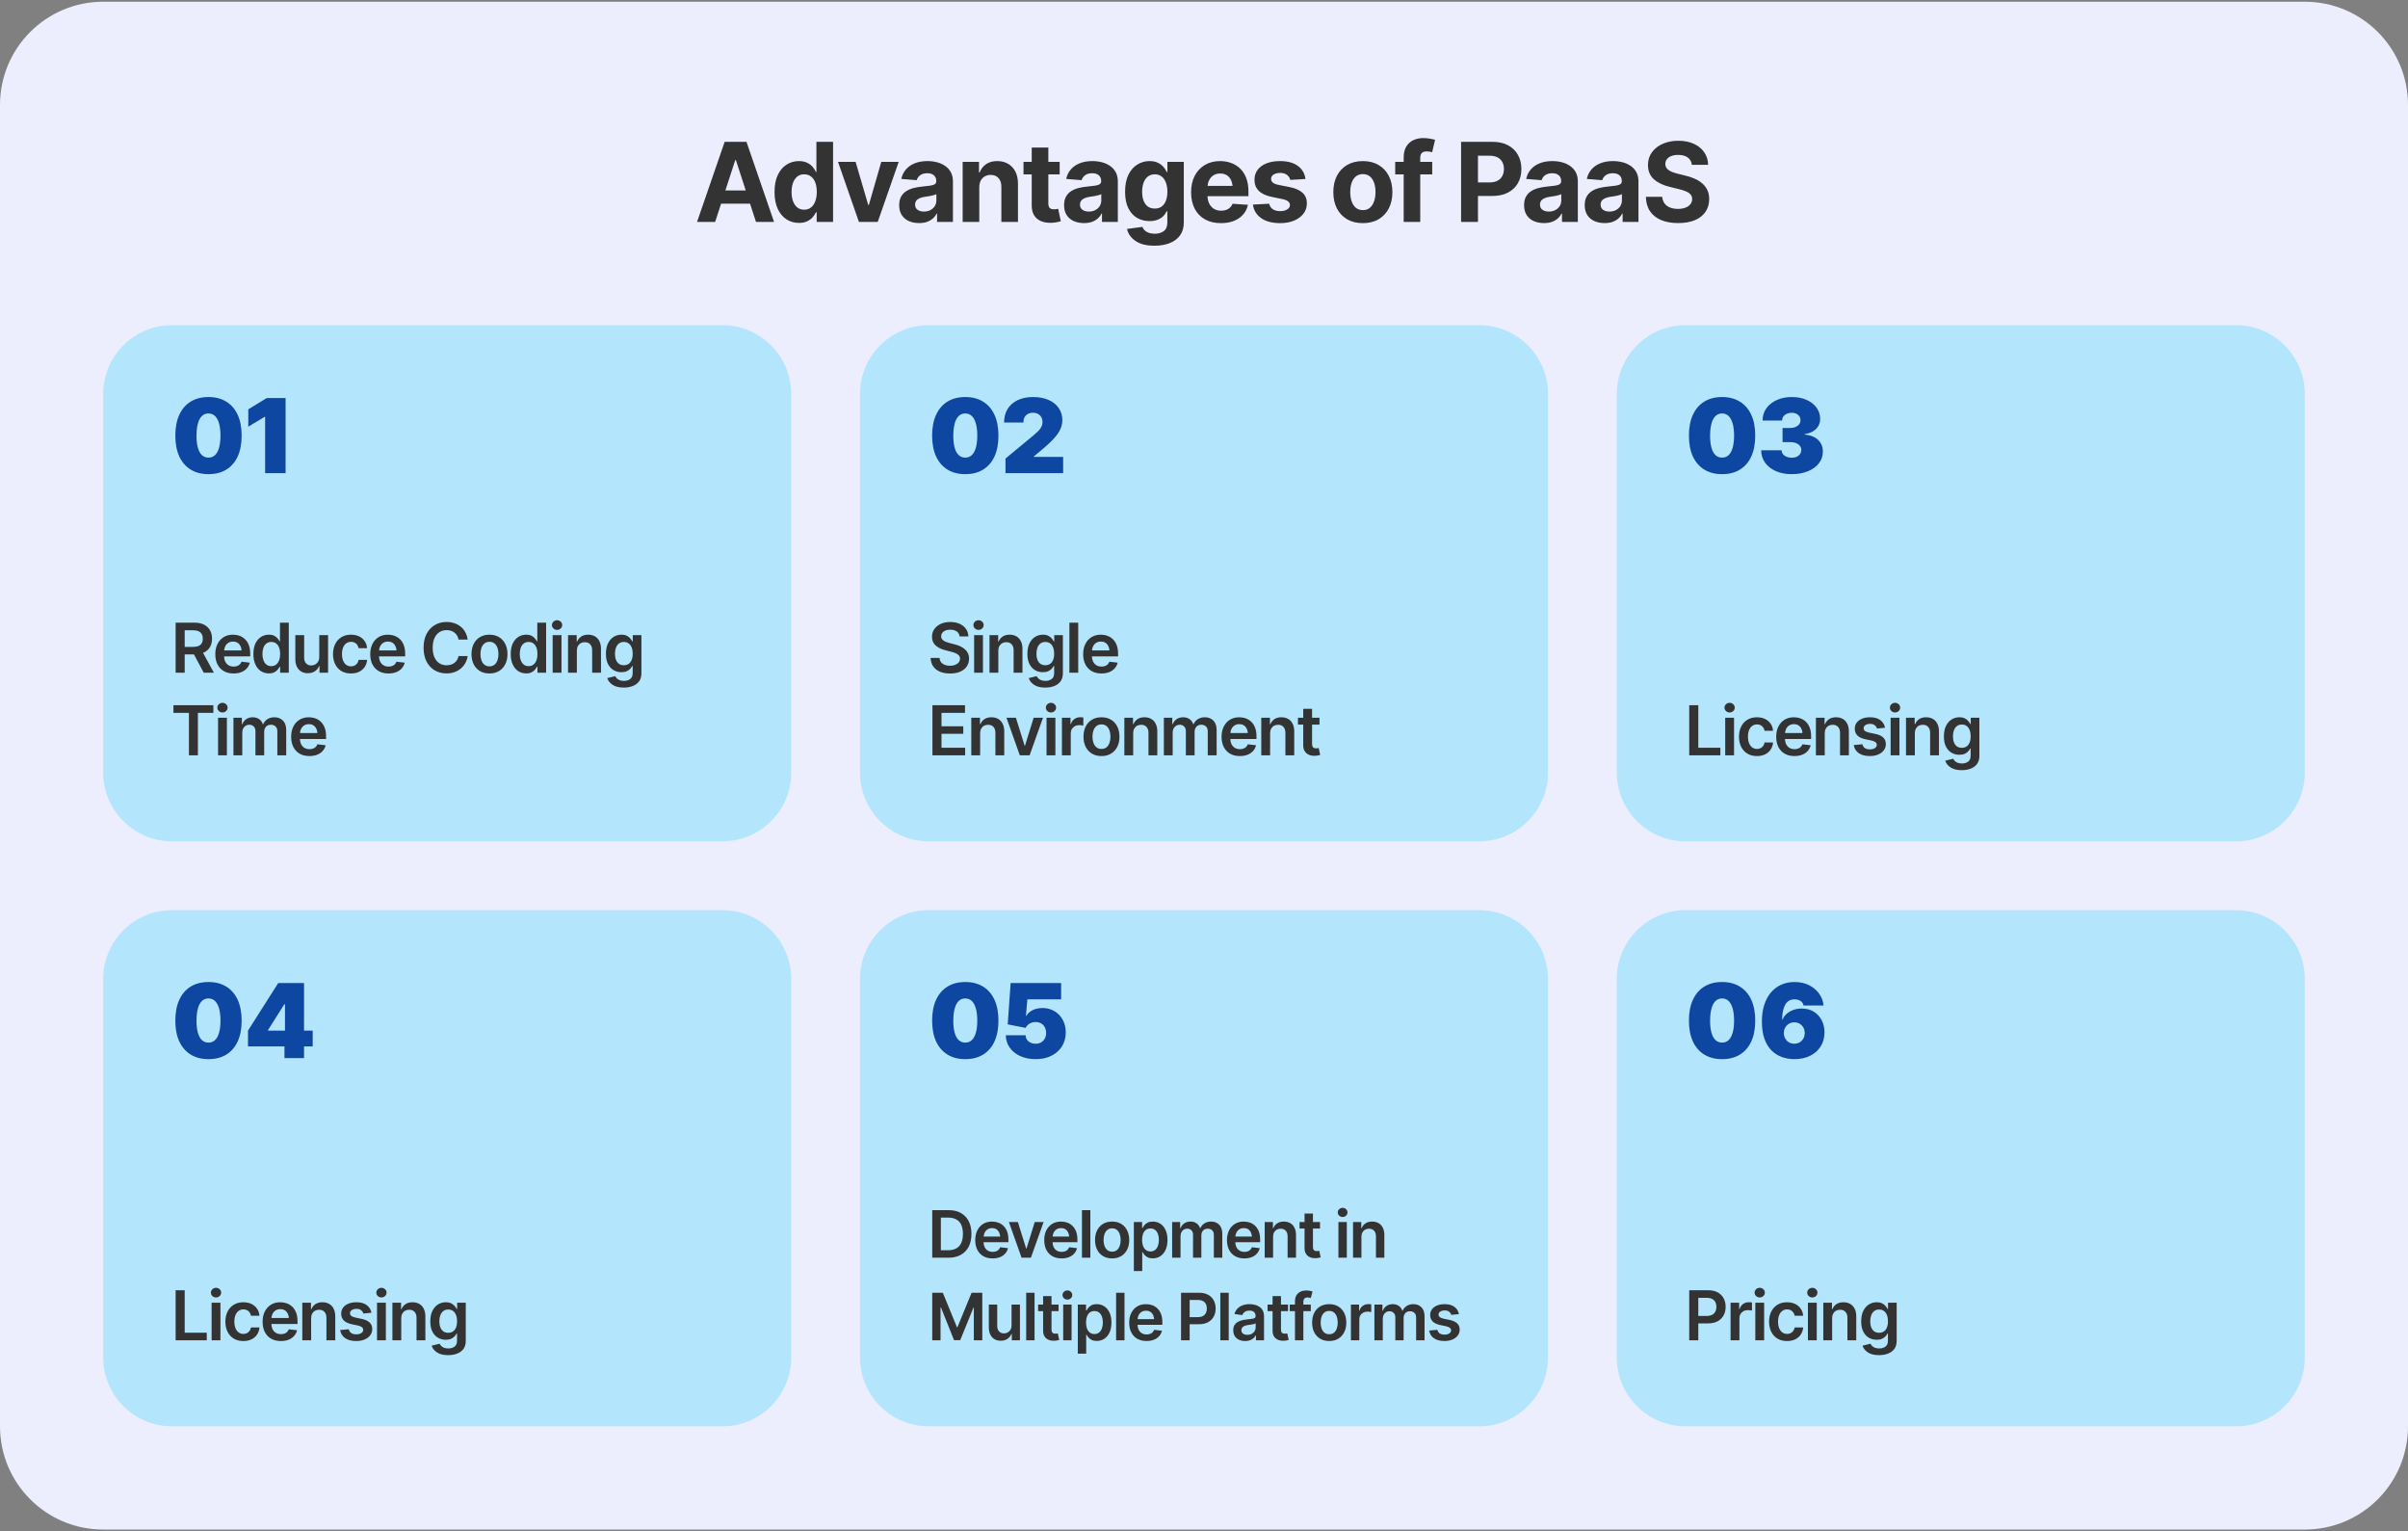 <svg xmlns="http://www.w3.org/2000/svg" width="700" height="445" viewBox="0 0 700 445" fill="none"><rect x="0" y="0" width="700" height="445" fill="#808080" stroke="none"/><path d="M0 30.5C0 13.931 13.431 0.5 30 0.5H670C686.569 0.5 700 13.931 700 30.5V414.5C700 431.069 686.569 444.5 670 444.5H30C13.431 444.5 0 431.069 0 414.5V30.5Z" fill="#ECEEFE"></path><path d="M207.891 64.5H202.625L210.656 41.219H217L225.016 64.5H219.766L213.922 46.531H213.734L207.891 64.5ZM207.578 55.344H220.031V59.188H207.578V55.344ZM232.25 64.781C230.917 64.781 229.714 64.438 228.641 63.75C227.568 63.062 226.719 62.052 226.094 60.719C225.469 59.375 225.156 57.734 225.156 55.797C225.156 53.797 225.479 52.13 226.125 50.797C226.771 49.464 227.63 48.469 228.703 47.812C229.776 47.146 230.948 46.812 232.219 46.812C233.198 46.812 234.016 46.979 234.672 47.312C235.328 47.635 235.859 48.042 236.266 48.531C236.672 49.021 236.979 49.505 237.188 49.984H237.328V41.219H242.172V64.5H237.406V61.703H237.188C236.969 62.182 236.651 62.661 236.234 63.141C235.818 63.609 235.281 64 234.625 64.312C233.979 64.625 233.188 64.781 232.25 64.781ZM233.766 60.938C234.547 60.938 235.208 60.724 235.75 60.297C236.302 59.859 236.719 59.255 237 58.484C237.292 57.714 237.438 56.812 237.438 55.781C237.438 54.74 237.297 53.839 237.016 53.078C236.734 52.307 236.318 51.714 235.766 51.297C235.214 50.87 234.547 50.656 233.766 50.656C232.974 50.656 232.307 50.875 231.766 51.312C231.224 51.75 230.812 52.354 230.531 53.125C230.25 53.885 230.109 54.771 230.109 55.781C230.109 56.792 230.25 57.688 230.531 58.469C230.812 59.24 231.224 59.844 231.766 60.281C232.318 60.719 232.984 60.938 233.766 60.938ZM261.25 47.031L255.156 64.5H249.688L243.609 47.031H248.719L252.391 59.547H252.578L256.188 47.031H261.25ZM267.188 64.828C266.083 64.828 265.089 64.635 264.203 64.25C263.328 63.854 262.641 63.271 262.141 62.5C261.641 61.729 261.391 60.771 261.391 59.625C261.391 58.646 261.568 57.833 261.922 57.188C262.276 56.531 262.76 56 263.375 55.594C263.99 55.188 264.688 54.88 265.469 54.672C266.25 54.464 267.078 54.318 267.953 54.234C268.964 54.141 269.776 54.047 270.391 53.953C271.005 53.859 271.453 53.719 271.734 53.531C272.026 53.333 272.172 53.052 272.172 52.688V52.609C272.172 51.891 271.943 51.333 271.484 50.938C271.036 50.542 270.401 50.344 269.578 50.344C268.714 50.344 268.021 50.536 267.5 50.922C266.99 51.297 266.651 51.776 266.484 52.359L262 52C262.229 50.938 262.677 50.021 263.344 49.25C264.01 48.469 264.87 47.87 265.922 47.453C266.984 47.026 268.214 46.812 269.609 46.812C270.578 46.812 271.505 46.927 272.391 47.156C273.276 47.385 274.062 47.74 274.75 48.219C275.448 48.688 276 49.297 276.406 50.047C276.812 50.797 277.016 51.688 277.016 52.719V64.5H272.406V62.062H272.281C272 62.615 271.625 63.099 271.156 63.516C270.688 63.922 270.125 64.245 269.469 64.484C268.812 64.713 268.052 64.828 267.188 64.828ZM268.578 61.484C269.286 61.484 269.911 61.344 270.453 61.062C271.005 60.771 271.432 60.385 271.734 59.906C272.047 59.417 272.203 58.87 272.203 58.266V56.406C272.057 56.5 271.849 56.589 271.578 56.672C271.318 56.755 271.026 56.828 270.703 56.891C270.38 56.953 270.057 57.01 269.734 57.062C269.411 57.104 269.12 57.146 268.859 57.188C268.286 57.271 267.786 57.406 267.359 57.594C266.932 57.771 266.599 58.016 266.359 58.328C266.13 58.63 266.016 59.01 266.016 59.469C266.016 60.125 266.255 60.625 266.734 60.969C267.214 61.312 267.828 61.484 268.578 61.484ZM284.672 54.406V64.5H279.844V47.031H284.594V50.141H284.766C285.161 49.109 285.792 48.297 286.656 47.703C287.521 47.109 288.604 46.812 289.906 46.812C291.115 46.812 292.167 47.078 293.062 47.609C293.969 48.141 294.672 48.896 295.172 49.875C295.672 50.854 295.922 52.026 295.922 53.391V64.5H291.094V54.25C291.094 53.188 290.818 52.354 290.266 51.75C289.714 51.135 288.953 50.828 287.984 50.828C287.339 50.828 286.766 50.974 286.266 51.266C285.766 51.547 285.375 51.953 285.094 52.484C284.812 53.016 284.672 53.656 284.672 54.406ZM308.047 47.031V50.688H297.531V47.031H308.047ZM299.922 42.875H304.75V59.125C304.75 59.708 304.88 60.141 305.141 60.422C305.401 60.693 305.818 60.828 306.391 60.828C306.578 60.828 306.786 60.812 307.016 60.781C307.245 60.75 307.443 60.714 307.609 60.672L308.375 64.297C307.844 64.453 307.328 64.568 306.828 64.641C306.339 64.713 305.854 64.75 305.375 64.75C303.635 64.75 302.292 64.318 301.344 63.453C300.396 62.578 299.922 61.349 299.922 59.766V42.875ZM315.125 64.828C314.021 64.828 313.026 64.635 312.141 64.25C311.266 63.854 310.578 63.271 310.078 62.5C309.578 61.729 309.328 60.771 309.328 59.625C309.328 58.646 309.505 57.833 309.859 57.188C310.214 56.531 310.698 56 311.312 55.594C311.927 55.188 312.625 54.88 313.406 54.672C314.188 54.464 315.016 54.318 315.891 54.234C316.901 54.141 317.714 54.047 318.328 53.953C318.943 53.859 319.391 53.719 319.672 53.531C319.964 53.333 320.109 53.052 320.109 52.688V52.609C320.109 51.891 319.88 51.333 319.422 50.938C318.974 50.542 318.339 50.344 317.516 50.344C316.651 50.344 315.958 50.536 315.438 50.922C314.927 51.297 314.589 51.776 314.422 52.359L309.938 52C310.167 50.938 310.615 50.021 311.281 49.25C311.948 48.469 312.807 47.87 313.859 47.453C314.922 47.026 316.151 46.812 317.547 46.812C318.516 46.812 319.443 46.927 320.328 47.156C321.214 47.385 322 47.74 322.688 48.219C323.385 48.688 323.938 49.297 324.344 50.047C324.75 50.797 324.953 51.688 324.953 52.719V64.5H320.344V62.062H320.219C319.938 62.615 319.562 63.099 319.094 63.516C318.625 63.922 318.062 64.245 317.406 64.484C316.75 64.713 315.99 64.828 315.125 64.828ZM316.516 61.484C317.224 61.484 317.849 61.344 318.391 61.062C318.943 60.771 319.37 60.385 319.672 59.906C319.984 59.417 320.141 58.87 320.141 58.266V56.406C319.995 56.5 319.786 56.589 319.516 56.672C319.255 56.755 318.964 56.828 318.641 56.891C318.318 56.953 317.995 57.01 317.672 57.062C317.349 57.104 317.057 57.146 316.797 57.188C316.224 57.271 315.724 57.406 315.297 57.594C314.87 57.771 314.536 58.016 314.297 58.328C314.068 58.63 313.953 59.01 313.953 59.469C313.953 60.125 314.193 60.625 314.672 60.969C315.151 61.312 315.766 61.484 316.516 61.484ZM335.594 71.406C333.24 71.406 331.396 70.938 330.062 70C328.729 69.073 327.917 67.917 327.625 66.531L332.094 65.938C332.229 66.292 332.443 66.62 332.734 66.922C333.026 67.224 333.417 67.463 333.906 67.641C334.396 67.828 334.995 67.922 335.703 67.922C336.755 67.922 337.625 67.667 338.312 67.156C339 66.656 339.344 65.807 339.344 64.609V61.406H339.141C338.932 61.885 338.615 62.344 338.188 62.781C337.76 63.219 337.214 63.573 336.547 63.844C335.88 64.115 335.083 64.25 334.156 64.25C332.844 64.25 331.651 63.948 330.578 63.344C329.516 62.729 328.661 61.792 328.016 60.531C327.38 59.271 327.062 57.677 327.062 55.75C327.062 53.76 327.385 52.104 328.031 50.781C328.688 49.458 329.552 48.469 330.625 47.812C331.698 47.146 332.875 46.812 334.156 46.812C335.135 46.812 335.953 46.979 336.609 47.312C337.276 47.635 337.818 48.042 338.234 48.531C338.651 49.021 338.964 49.505 339.172 49.984H339.359V47.031H344.125V64.688C344.125 66.167 343.76 67.406 343.031 68.406C342.302 69.406 341.297 70.156 340.016 70.656C338.734 71.156 337.26 71.406 335.594 71.406ZM335.688 60.609C336.854 60.609 337.755 60.177 338.391 59.312C339.036 58.448 339.359 57.25 339.359 55.719C339.359 54.698 339.214 53.812 338.922 53.062C338.641 52.302 338.229 51.714 337.688 51.297C337.146 50.87 336.479 50.656 335.688 50.656C334.896 50.656 334.224 50.875 333.672 51.312C333.13 51.74 332.719 52.333 332.438 53.094C332.156 53.854 332.016 54.729 332.016 55.719C332.016 56.719 332.156 57.589 332.438 58.328C332.719 59.057 333.13 59.62 333.672 60.016C334.224 60.411 334.896 60.609 335.688 60.609ZM354.922 64.844C353.13 64.844 351.583 64.479 350.281 63.75C348.979 63.021 347.979 61.984 347.281 60.641C346.594 59.286 346.25 57.688 346.25 55.844C346.25 54.052 346.594 52.479 347.281 51.125C347.979 49.771 348.958 48.714 350.219 47.953C351.49 47.193 352.979 46.812 354.688 46.812C355.844 46.812 356.922 47 357.922 47.375C358.922 47.74 359.797 48.292 360.547 49.031C361.297 49.76 361.88 50.682 362.297 51.797C362.714 52.901 362.922 54.198 362.922 55.688V57H348.172V54.016H360.578L358.328 54.797C358.328 53.911 358.193 53.141 357.922 52.484C357.651 51.828 357.245 51.323 356.703 50.969C356.172 50.604 355.51 50.422 354.719 50.422C353.927 50.422 353.255 50.604 352.703 50.969C352.161 51.333 351.745 51.828 351.453 52.453C351.161 53.078 351.016 53.797 351.016 54.609V56.719C351.016 57.667 351.182 58.479 351.516 59.156C351.849 59.823 352.312 60.339 352.906 60.703C353.51 61.057 354.203 61.234 354.984 61.234C355.526 61.234 356.016 61.156 356.453 61C356.891 60.844 357.266 60.615 357.578 60.312C357.901 60.01 358.141 59.646 358.297 59.219L362.766 59.516C362.547 60.589 362.089 61.526 361.391 62.328C360.703 63.12 359.812 63.74 358.719 64.188C357.625 64.625 356.359 64.844 354.922 64.844ZM379.5 52.016L375.078 52.281C374.964 51.729 374.656 51.255 374.156 50.859C373.656 50.453 372.984 50.25 372.141 50.25C371.391 50.25 370.76 50.406 370.25 50.719C369.75 51.031 369.5 51.448 369.5 51.969C369.5 52.385 369.661 52.745 369.984 53.047C370.318 53.339 370.885 53.568 371.688 53.734L374.859 54.359C376.557 54.703 377.823 55.26 378.656 56.031C379.49 56.802 379.906 57.818 379.906 59.078C379.906 60.234 379.573 61.245 378.906 62.109C378.24 62.964 377.323 63.635 376.156 64.125C374.99 64.604 373.651 64.844 372.141 64.844C369.828 64.844 367.984 64.359 366.609 63.391C365.245 62.422 364.448 61.109 364.219 59.453L368.953 59.203C369.109 59.911 369.464 60.448 370.016 60.812C370.568 61.177 371.276 61.359 372.141 61.359C372.984 61.359 373.667 61.193 374.188 60.859C374.719 60.526 374.984 60.104 374.984 59.594C374.984 58.729 374.234 58.146 372.734 57.844L369.719 57.219C368.021 56.875 366.755 56.286 365.922 55.453C365.089 54.62 364.672 53.552 364.672 52.25C364.672 51.125 364.979 50.156 365.594 49.344C366.208 48.531 367.068 47.906 368.172 47.469C369.286 47.031 370.589 46.812 372.078 46.812C374.286 46.812 376.021 47.281 377.281 48.219C378.552 49.146 379.292 50.411 379.5 52.016ZM396.172 64.844C394.411 64.844 392.885 64.469 391.594 63.719C390.312 62.958 389.323 61.906 388.625 60.562C387.938 59.208 387.594 57.635 387.594 55.844C387.594 54.031 387.938 52.453 388.625 51.109C389.323 49.755 390.312 48.703 391.594 47.953C392.885 47.193 394.411 46.812 396.172 46.812C397.943 46.812 399.469 47.193 400.75 47.953C402.042 48.703 403.031 49.755 403.719 51.109C404.417 52.453 404.766 54.031 404.766 55.844C404.766 57.635 404.417 59.208 403.719 60.562C403.031 61.906 402.042 62.958 400.75 63.719C399.469 64.469 397.943 64.844 396.172 64.844ZM396.203 61.062C397.005 61.062 397.677 60.839 398.219 60.391C398.76 59.932 399.167 59.307 399.438 58.516C399.719 57.724 399.859 56.823 399.859 55.812C399.859 54.792 399.719 53.891 399.438 53.109C399.167 52.328 398.76 51.714 398.219 51.266C397.677 50.818 397.005 50.594 396.203 50.594C395.391 50.594 394.708 50.818 394.156 51.266C393.615 51.714 393.203 52.328 392.922 53.109C392.651 53.891 392.516 54.792 392.516 55.812C392.516 56.823 392.651 57.724 392.922 58.516C393.203 59.307 393.615 59.932 394.156 60.391C394.708 60.839 395.391 61.062 396.203 61.062ZM416.344 47.031V50.688H405.578V47.031H416.344ZM408.047 64.5V45.766C408.047 44.505 408.292 43.458 408.781 42.625C409.281 41.792 409.958 41.167 410.812 40.75C411.677 40.333 412.656 40.125 413.75 40.125C414.5 40.125 415.182 40.188 415.797 40.312C416.422 40.427 416.88 40.526 417.172 40.609L416.328 44.234C416.13 44.182 415.896 44.13 415.625 44.078C415.354 44.026 415.068 44 414.766 44C414.057 44 413.562 44.167 413.281 44.5C413 44.823 412.859 45.281 412.859 45.875V64.5H408.047ZM424.734 64.5V41.219H433.906C435.667 41.219 437.167 41.557 438.406 42.234C439.656 42.901 440.609 43.828 441.266 45.016C441.932 46.203 442.266 47.573 442.266 49.125C442.266 50.667 441.932 52.026 441.266 53.203C440.599 54.38 439.63 55.302 438.359 55.969C437.099 56.625 435.573 56.953 433.781 56.953H427.938V53.016H432.984C433.932 53.016 434.714 52.849 435.328 52.516C435.953 52.182 436.417 51.724 436.719 51.141C437.031 50.557 437.188 49.885 437.188 49.125C437.188 48.344 437.031 47.667 436.719 47.094C436.417 46.51 435.953 46.057 435.328 45.734C434.703 45.411 433.917 45.25 432.969 45.25H429.641V64.5H424.734ZM448.844 64.828C447.74 64.828 446.745 64.635 445.859 64.25C444.984 63.854 444.297 63.271 443.797 62.5C443.297 61.729 443.047 60.771 443.047 59.625C443.047 58.646 443.224 57.833 443.578 57.188C443.932 56.531 444.417 56 445.031 55.594C445.646 55.188 446.344 54.88 447.125 54.672C447.906 54.464 448.734 54.318 449.609 54.234C450.62 54.141 451.432 54.047 452.047 53.953C452.661 53.859 453.109 53.719 453.391 53.531C453.682 53.333 453.828 53.052 453.828 52.688V52.609C453.828 51.891 453.599 51.333 453.141 50.938C452.693 50.542 452.057 50.344 451.234 50.344C450.37 50.344 449.677 50.536 449.156 50.922C448.646 51.297 448.307 51.776 448.141 52.359L443.656 52C443.885 50.938 444.333 50.021 445 49.25C445.667 48.469 446.526 47.87 447.578 47.453C448.641 47.026 449.87 46.812 451.266 46.812C452.234 46.812 453.161 46.927 454.047 47.156C454.932 47.385 455.719 47.74 456.406 48.219C457.104 48.688 457.656 49.297 458.062 50.047C458.469 50.797 458.672 51.688 458.672 52.719V64.5H454.062V62.062H453.938C453.656 62.615 453.281 63.099 452.812 63.516C452.344 63.922 451.781 64.245 451.125 64.484C450.469 64.713 449.708 64.828 448.844 64.828ZM450.234 61.484C450.943 61.484 451.568 61.344 452.109 61.062C452.661 60.771 453.089 60.385 453.391 59.906C453.703 59.417 453.859 58.87 453.859 58.266V56.406C453.714 56.5 453.505 56.589 453.234 56.672C452.974 56.755 452.682 56.828 452.359 56.891C452.036 56.953 451.714 57.01 451.391 57.062C451.068 57.104 450.776 57.146 450.516 57.188C449.943 57.271 449.443 57.406 449.016 57.594C448.589 57.771 448.255 58.016 448.016 58.328C447.786 58.63 447.672 59.01 447.672 59.469C447.672 60.125 447.911 60.625 448.391 60.969C448.87 61.312 449.484 61.484 450.234 61.484ZM466.469 64.828C465.365 64.828 464.37 64.635 463.484 64.25C462.609 63.854 461.922 63.271 461.422 62.5C460.922 61.729 460.672 60.771 460.672 59.625C460.672 58.646 460.849 57.833 461.203 57.188C461.557 56.531 462.042 56 462.656 55.594C463.271 55.188 463.969 54.88 464.75 54.672C465.531 54.464 466.359 54.318 467.234 54.234C468.245 54.141 469.057 54.047 469.672 53.953C470.286 53.859 470.734 53.719 471.016 53.531C471.307 53.333 471.453 53.052 471.453 52.688V52.609C471.453 51.891 471.224 51.333 470.766 50.938C470.318 50.542 469.682 50.344 468.859 50.344C467.995 50.344 467.302 50.536 466.781 50.922C466.271 51.297 465.932 51.776 465.766 52.359L461.281 52C461.51 50.938 461.958 50.021 462.625 49.25C463.292 48.469 464.151 47.87 465.203 47.453C466.266 47.026 467.495 46.812 468.891 46.812C469.859 46.812 470.786 46.927 471.672 47.156C472.557 47.385 473.344 47.74 474.031 48.219C474.729 48.688 475.281 49.297 475.688 50.047C476.094 50.797 476.297 51.688 476.297 52.719V64.5H471.688V62.062H471.562C471.281 62.615 470.906 63.099 470.438 63.516C469.969 63.922 469.406 64.245 468.75 64.484C468.094 64.713 467.333 64.828 466.469 64.828ZM467.859 61.484C468.568 61.484 469.193 61.344 469.734 61.062C470.286 60.771 470.714 60.385 471.016 59.906C471.328 59.417 471.484 58.87 471.484 58.266V56.406C471.339 56.5 471.13 56.589 470.859 56.672C470.599 56.755 470.307 56.828 469.984 56.891C469.661 56.953 469.339 57.01 469.016 57.062C468.693 57.104 468.401 57.146 468.141 57.188C467.568 57.271 467.068 57.406 466.641 57.594C466.214 57.771 465.88 58.016 465.641 58.328C465.411 58.63 465.297 59.01 465.297 59.469C465.297 60.125 465.536 60.625 466.016 60.969C466.495 61.312 467.109 61.484 467.859 61.484ZM487.828 64.828C485.953 64.828 484.318 64.542 482.922 63.969C481.536 63.396 480.453 62.542 479.672 61.406C478.901 60.271 478.495 58.865 478.453 57.188H483.203C483.266 57.958 483.495 58.609 483.891 59.141C484.286 59.661 484.818 60.052 485.484 60.312C486.151 60.573 486.917 60.703 487.781 60.703C488.615 60.703 489.339 60.583 489.953 60.344C490.578 60.104 491.057 59.771 491.391 59.344C491.734 58.906 491.906 58.401 491.906 57.828C491.906 57.307 491.75 56.87 491.438 56.516C491.135 56.161 490.688 55.859 490.094 55.609C489.51 55.359 488.797 55.135 487.953 54.938L485.406 54.312C483.448 53.844 481.901 53.099 480.766 52.078C479.63 51.047 479.062 49.672 479.062 47.953C479.062 46.547 479.443 45.318 480.203 44.266C480.974 43.203 482.021 42.38 483.344 41.797C484.677 41.203 486.193 40.906 487.891 40.906C489.62 40.906 491.125 41.203 492.406 41.797C493.698 42.391 494.703 43.214 495.422 44.266C496.151 45.318 496.526 46.531 496.547 47.906H491.812C491.729 47 491.339 46.292 490.641 45.781C489.953 45.271 489.021 45.016 487.844 45.016C487.052 45.016 486.375 45.13 485.812 45.359C485.26 45.578 484.839 45.885 484.547 46.281C484.255 46.677 484.109 47.13 484.109 47.641C484.109 48.182 484.276 48.641 484.609 49.016C484.943 49.38 485.385 49.682 485.938 49.922C486.5 50.151 487.115 50.344 487.781 50.5L489.859 51.016C490.87 51.245 491.802 51.552 492.656 51.938C493.51 52.312 494.25 52.776 494.875 53.328C495.51 53.88 496 54.531 496.344 55.281C496.688 56.021 496.859 56.875 496.859 57.844C496.859 59.271 496.5 60.51 495.781 61.562C495.073 62.604 494.047 63.411 492.703 63.984C491.359 64.547 489.734 64.828 487.828 64.828Z" fill="#333333"></path><path d="M30 114.5C30 103.454 38.954 94.5 50 94.5L210 94.5C221.046 94.5 230 103.454 230 114.5V224.5C230 235.546 221.046 244.5 210 244.5L50 244.5C38.954 244.5 30 235.546 30 224.5V114.5Z" fill="#B3E5FC"></path><path d="M60.605 137.793C58.584 137.793 56.855 137.349 55.42 136.46C53.984 135.571 52.881 134.297 52.109 132.637C51.348 130.967 50.967 128.955 50.967 126.602C50.967 124.248 51.348 122.236 52.109 120.566C52.881 118.887 53.984 117.603 55.42 116.714C56.855 115.825 58.584 115.381 60.605 115.381C62.627 115.381 64.356 115.83 65.791 116.729C67.236 117.617 68.34 118.896 69.102 120.566C69.863 122.236 70.244 124.248 70.244 126.602C70.244 128.955 69.863 130.967 69.102 132.637C68.34 134.297 67.241 135.571 65.806 136.46C64.37 137.349 62.637 137.793 60.605 137.793ZM60.605 132.988C61.357 132.988 61.992 132.744 62.51 132.256C63.027 131.768 63.418 131.05 63.682 130.103C63.955 129.146 64.092 127.979 64.092 126.602C64.092 125.215 63.955 124.043 63.682 123.086C63.418 122.129 63.027 121.401 62.51 120.903C61.992 120.405 61.357 120.156 60.605 120.156C59.482 120.156 58.618 120.713 58.013 121.826C57.417 122.939 57.119 124.531 57.119 126.602C57.119 127.979 57.251 129.146 57.515 130.103C57.778 131.05 58.169 131.768 58.687 132.256C59.214 132.744 59.853 132.988 60.605 132.988ZM83.018 115.674V137.5H77.07V121.123H76.953L72.178 123.994V118.955L77.539 115.674H83.018Z" fill="#0D47A1"></path><path d="M51.055 195.5V180.949H56.514C57.633 180.949 58.571 181.145 59.326 181.535C60.088 181.926 60.664 182.473 61.055 183.176C61.445 183.872 61.641 184.683 61.641 185.607C61.641 186.538 61.442 187.346 61.045 188.029C60.654 188.713 60.075 189.24 59.307 189.611C58.538 189.982 57.594 190.168 56.475 190.168H52.598V187.99H56.113C56.771 187.99 57.308 187.899 57.725 187.717C58.148 187.535 58.457 187.268 58.652 186.916C58.854 186.558 58.955 186.122 58.955 185.607C58.955 185.093 58.854 184.654 58.652 184.289C58.45 183.918 58.141 183.638 57.725 183.449C57.308 183.254 56.768 183.156 56.103 183.156H53.691V195.5H51.055ZM59.228 195.5L55.703 188.898H58.574L62.178 195.5H59.228ZM67.891 195.715C66.797 195.715 65.853 195.487 65.059 195.031C64.264 194.569 63.652 193.918 63.223 193.078C62.8 192.238 62.588 191.249 62.588 190.109C62.588 188.983 62.8 187.997 63.223 187.15C63.646 186.298 64.242 185.633 65.01 185.158C65.778 184.683 66.683 184.445 67.725 184.445C68.395 184.445 69.03 184.553 69.629 184.768C70.234 184.982 70.768 185.314 71.231 185.764C71.699 186.213 72.067 186.786 72.334 187.482C72.601 188.173 72.734 188.996 72.734 189.953V190.754H63.789V189.025H71.455L70.254 189.533C70.254 188.915 70.159 188.378 69.971 187.922C69.782 187.46 69.502 187.098 69.131 186.838C68.76 186.577 68.297 186.447 67.744 186.447C67.191 186.447 66.719 186.577 66.328 186.838C65.938 187.098 65.641 187.45 65.439 187.893C65.238 188.329 65.137 188.817 65.137 189.357V190.559C65.137 191.223 65.251 191.792 65.478 192.268C65.713 192.736 66.038 193.094 66.455 193.342C66.878 193.589 67.37 193.713 67.93 193.713C68.294 193.713 68.626 193.661 68.926 193.557C69.232 193.452 69.492 193.296 69.707 193.088C69.928 192.873 70.098 192.609 70.215 192.297L72.617 192.58C72.461 193.212 72.171 193.765 71.748 194.24C71.331 194.709 70.794 195.074 70.137 195.334C69.486 195.588 68.737 195.715 67.891 195.715ZM78.154 195.695C77.301 195.695 76.533 195.477 75.85 195.041C75.172 194.598 74.639 193.957 74.248 193.117C73.857 192.277 73.662 191.258 73.662 190.061C73.662 188.843 73.861 187.818 74.258 186.984C74.662 186.151 75.202 185.52 75.879 185.09C76.556 184.66 77.314 184.445 78.154 184.445C78.799 184.445 79.326 184.553 79.736 184.768C80.147 184.982 80.472 185.243 80.713 185.549C80.96 185.848 81.149 186.128 81.279 186.389H81.387V180.949H83.945V195.5H81.436V193.771H81.279C81.143 194.038 80.951 194.322 80.703 194.621C80.456 194.914 80.127 195.168 79.717 195.383C79.307 195.591 78.786 195.695 78.154 195.695ZM78.867 193.586C79.414 193.586 79.876 193.439 80.254 193.146C80.638 192.847 80.931 192.434 81.133 191.906C81.335 191.372 81.436 190.754 81.436 190.051C81.436 189.341 81.335 188.726 81.133 188.205C80.938 187.678 80.648 187.271 80.264 186.984C79.886 186.698 79.421 186.555 78.867 186.555C78.301 186.555 77.826 186.704 77.441 187.004C77.057 187.303 76.768 187.717 76.572 188.244C76.383 188.771 76.289 189.374 76.289 190.051C76.289 190.728 76.387 191.333 76.582 191.867C76.777 192.401 77.064 192.821 77.441 193.127C77.826 193.433 78.301 193.586 78.867 193.586ZM92.803 190.92V184.582H95.371V195.5H92.881V193.557H92.764C92.516 194.169 92.113 194.67 91.553 195.061C90.993 195.451 90.303 195.643 89.482 195.637C88.766 195.637 88.135 195.48 87.588 195.168C87.047 194.849 86.621 194.383 86.309 193.771C86.003 193.153 85.85 192.408 85.85 191.535V184.582H88.418V191.145C88.418 191.828 88.607 192.375 88.984 192.785C89.368 193.195 89.87 193.397 90.488 193.391C90.866 193.391 91.231 193.299 91.582 193.117C91.94 192.935 92.233 192.661 92.461 192.297C92.689 191.932 92.803 191.473 92.803 190.92ZM102.031 195.715C100.944 195.715 100.01 195.477 99.228 195.002C98.447 194.52 97.848 193.856 97.432 193.01C97.015 192.163 96.807 191.19 96.807 190.09C96.807 188.977 97.018 187.997 97.441 187.15C97.865 186.304 98.467 185.643 99.248 185.168C100.029 184.686 100.951 184.445 102.012 184.445C102.904 184.445 103.691 184.608 104.375 184.934C105.059 185.259 105.602 185.718 106.006 186.311C106.416 186.896 106.65 187.583 106.709 188.371H104.248C104.183 188.02 104.056 187.704 103.867 187.424C103.678 187.144 103.431 186.923 103.125 186.76C102.826 186.597 102.467 186.516 102.051 186.516C101.523 186.516 101.061 186.659 100.664 186.945C100.273 187.225 99.967 187.629 99.746 188.156C99.525 188.684 99.414 189.315 99.414 190.051C99.414 190.793 99.522 191.434 99.736 191.975C99.951 192.508 100.257 192.922 100.654 193.215C101.051 193.501 101.517 193.645 102.051 193.645C102.617 193.645 103.096 193.479 103.486 193.146C103.883 192.814 104.137 192.355 104.248 191.77H106.709C106.65 192.544 106.423 193.228 106.025 193.82C105.628 194.413 105.091 194.878 104.414 195.217C103.737 195.549 102.943 195.715 102.031 195.715ZM112.93 195.715C111.836 195.715 110.892 195.487 110.098 195.031C109.303 194.569 108.691 193.918 108.262 193.078C107.839 192.238 107.627 191.249 107.627 190.109C107.627 188.983 107.839 187.997 108.262 187.15C108.685 186.298 109.281 185.633 110.049 185.158C110.817 184.683 111.722 184.445 112.764 184.445C113.434 184.445 114.069 184.553 114.668 184.768C115.273 184.982 115.807 185.314 116.27 185.764C116.738 186.213 117.106 186.786 117.373 187.482C117.64 188.173 117.773 188.996 117.773 189.953V190.754H108.828V189.025H116.494L115.293 189.533C115.293 188.915 115.199 188.378 115.01 187.922C114.821 187.46 114.541 187.098 114.17 186.838C113.799 186.577 113.337 186.447 112.783 186.447C112.23 186.447 111.758 186.577 111.367 186.838C110.977 187.098 110.68 187.45 110.479 187.893C110.277 188.329 110.176 188.817 110.176 189.357V190.559C110.176 191.223 110.29 191.792 110.518 192.268C110.752 192.736 111.077 193.094 111.494 193.342C111.917 193.589 112.409 193.713 112.969 193.713C113.333 193.713 113.665 193.661 113.965 193.557C114.271 193.452 114.531 193.296 114.746 193.088C114.967 192.873 115.137 192.609 115.254 192.297L117.656 192.58C117.5 193.212 117.21 193.765 116.787 194.24C116.37 194.709 115.833 195.074 115.176 195.334C114.525 195.588 113.776 195.715 112.93 195.715ZM129.795 195.695C128.519 195.695 127.376 195.399 126.367 194.807C125.365 194.214 124.574 193.361 123.994 192.248C123.421 191.135 123.135 189.797 123.135 188.234C123.135 186.665 123.424 185.324 124.004 184.211C124.59 183.091 125.384 182.235 126.387 181.643C127.396 181.05 128.532 180.754 129.795 180.754C130.596 180.754 131.344 180.868 132.041 181.096C132.744 181.324 133.369 181.659 133.916 182.102C134.463 182.538 134.909 183.075 135.254 183.713C135.605 184.344 135.837 185.064 135.947 185.871H133.291C133.219 185.428 133.079 185.038 132.871 184.699C132.669 184.361 132.415 184.074 132.109 183.84C131.81 183.599 131.468 183.42 131.084 183.303C130.7 183.179 130.286 183.117 129.844 183.117C129.049 183.117 128.346 183.316 127.734 183.713C127.122 184.104 126.644 184.683 126.299 185.451C125.954 186.213 125.781 187.141 125.781 188.234C125.781 189.341 125.954 190.275 126.299 191.037C126.65 191.792 127.129 192.365 127.734 192.756C128.346 193.14 129.046 193.332 129.834 193.332C130.27 193.332 130.677 193.277 131.055 193.166C131.432 193.049 131.774 192.876 132.08 192.648C132.393 192.414 132.65 192.134 132.852 191.809C133.06 191.477 133.206 191.096 133.291 190.666H135.947C135.85 191.363 135.635 192.017 135.303 192.629C134.977 193.234 134.548 193.768 134.014 194.23C133.486 194.686 132.868 195.044 132.158 195.305C131.449 195.565 130.661 195.695 129.795 195.695ZM142.285 195.715C141.217 195.715 140.293 195.48 139.512 195.012C138.73 194.543 138.125 193.885 137.695 193.039C137.272 192.193 137.061 191.21 137.061 190.09C137.061 188.964 137.272 187.977 137.695 187.131C138.125 186.278 138.73 185.617 139.512 185.148C140.293 184.68 141.217 184.445 142.285 184.445C143.353 184.445 144.277 184.68 145.059 185.148C145.84 185.617 146.445 186.278 146.875 187.131C147.305 187.977 147.52 188.964 147.52 190.09C147.52 191.21 147.305 192.193 146.875 193.039C146.445 193.885 145.84 194.543 145.059 195.012C144.277 195.48 143.353 195.715 142.285 195.715ZM142.285 193.645C142.878 193.645 143.366 193.488 143.75 193.176C144.134 192.857 144.421 192.427 144.609 191.887C144.805 191.346 144.902 190.747 144.902 190.09C144.902 189.419 144.805 188.814 144.609 188.273C144.421 187.733 144.134 187.307 143.75 186.994C143.366 186.675 142.878 186.516 142.285 186.516C141.706 186.516 141.221 186.675 140.83 186.994C140.439 187.307 140.146 187.733 139.951 188.273C139.762 188.814 139.668 189.419 139.668 190.09C139.668 190.747 139.762 191.346 139.951 191.887C140.146 192.427 140.439 192.857 140.83 193.176C141.221 193.488 141.706 193.645 142.285 193.645ZM152.959 195.695C152.106 195.695 151.338 195.477 150.654 195.041C149.977 194.598 149.443 193.957 149.053 193.117C148.662 192.277 148.467 191.258 148.467 190.061C148.467 188.843 148.665 187.818 149.062 186.984C149.466 186.151 150.007 185.52 150.684 185.09C151.361 184.66 152.119 184.445 152.959 184.445C153.604 184.445 154.131 184.553 154.541 184.768C154.951 184.982 155.277 185.243 155.518 185.549C155.765 185.848 155.954 186.128 156.084 186.389H156.191V180.949H158.75V195.5H156.24V193.771H156.084C155.947 194.038 155.755 194.322 155.508 194.621C155.26 194.914 154.932 195.168 154.521 195.383C154.111 195.591 153.59 195.695 152.959 195.695ZM153.672 193.586C154.219 193.586 154.681 193.439 155.059 193.146C155.443 192.847 155.736 192.434 155.938 191.906C156.139 191.372 156.24 190.754 156.24 190.051C156.24 189.341 156.139 188.726 155.938 188.205C155.742 187.678 155.452 187.271 155.068 186.984C154.691 186.698 154.225 186.555 153.672 186.555C153.105 186.555 152.63 186.704 152.246 187.004C151.862 187.303 151.572 187.717 151.377 188.244C151.188 188.771 151.094 189.374 151.094 190.051C151.094 190.728 151.191 191.333 151.387 191.867C151.582 192.401 151.868 192.821 152.246 193.127C152.63 193.433 153.105 193.586 153.672 193.586ZM160.654 195.5V184.582H163.223V195.5H160.654ZM161.943 183.049C161.533 183.049 161.182 182.912 160.889 182.639C160.596 182.365 160.449 182.036 160.449 181.652C160.449 181.262 160.596 180.93 160.889 180.656C161.182 180.383 161.533 180.246 161.943 180.246C162.347 180.246 162.695 180.383 162.988 180.656C163.281 180.93 163.428 181.258 163.428 181.643C163.428 182.033 163.281 182.365 162.988 182.639C162.695 182.912 162.347 183.049 161.943 183.049ZM167.695 189.113V195.5H165.127V184.582H167.646V186.447H167.773C168.021 185.835 168.408 185.35 168.936 184.992C169.469 184.628 170.146 184.445 170.967 184.445C171.722 184.445 172.38 184.605 172.939 184.924C173.499 185.243 173.932 185.712 174.238 186.33C174.551 186.942 174.707 187.684 174.707 188.557V195.5H172.139V188.957C172.139 188.228 171.95 187.658 171.572 187.248C171.195 186.831 170.674 186.623 170.01 186.623C169.561 186.623 169.16 186.721 168.809 186.916C168.464 187.111 168.19 187.395 167.988 187.766C167.793 188.13 167.695 188.579 167.695 189.113ZM181.338 199.816C179.951 199.816 178.861 199.546 178.066 199.006C177.272 198.472 176.761 197.824 176.533 197.063L178.838 196.496C178.942 196.711 179.095 196.923 179.297 197.131C179.499 197.346 179.769 197.521 180.107 197.658C180.446 197.801 180.872 197.873 181.387 197.873C182.116 197.873 182.718 197.694 183.193 197.336C183.675 196.984 183.916 196.408 183.916 195.607V193.547H183.77C183.646 193.807 183.457 194.077 183.203 194.357C182.949 194.631 182.614 194.865 182.197 195.061C181.787 195.249 181.266 195.344 180.635 195.344C179.801 195.344 179.043 195.145 178.359 194.748C177.682 194.351 177.142 193.758 176.738 192.971C176.341 192.183 176.143 191.197 176.143 190.012C176.143 188.814 176.341 187.801 176.738 186.975C177.142 186.148 177.686 185.52 178.369 185.09C179.053 184.66 179.814 184.445 180.654 184.445C181.292 184.445 181.82 184.553 182.236 184.768C182.653 184.982 182.985 185.243 183.232 185.549C183.48 185.848 183.672 186.128 183.809 186.389H183.945V184.582H186.455V195.676C186.455 196.607 186.234 197.378 185.791 197.99C185.348 198.602 184.74 199.058 183.965 199.357C183.197 199.663 182.321 199.816 181.338 199.816ZM181.357 193.322C182.178 193.322 182.809 193.029 183.252 192.443C183.701 191.851 183.926 191.034 183.926 189.992C183.926 189.302 183.828 188.7 183.633 188.186C183.438 187.671 183.148 187.271 182.764 186.984C182.38 186.698 181.911 186.555 181.357 186.555C180.785 186.555 180.306 186.704 179.922 187.004C179.538 187.303 179.248 187.714 179.053 188.234C178.864 188.749 178.77 189.335 178.77 189.992C178.77 190.656 178.867 191.239 179.062 191.74C179.258 192.242 179.548 192.632 179.932 192.912C180.322 193.186 180.798 193.322 181.357 193.322ZM50.42 207.156V204.949H62.022V207.156H57.529V219.5H54.922V207.156H50.42ZM63.389 219.5V208.582H65.957V219.5H63.389ZM64.678 207.049C64.268 207.049 63.916 206.912 63.623 206.639C63.33 206.365 63.184 206.036 63.184 205.652C63.184 205.262 63.33 204.93 63.623 204.656C63.916 204.383 64.268 204.246 64.678 204.246C65.081 204.246 65.43 204.383 65.723 204.656C66.016 204.93 66.162 205.258 66.162 205.643C66.162 206.033 66.016 206.365 65.723 206.639C65.43 206.912 65.081 207.049 64.678 207.049ZM67.861 219.5V208.582H70.312V210.447H70.449C70.677 209.822 71.055 209.334 71.582 208.982C72.109 208.624 72.734 208.445 73.457 208.445C74.199 208.445 74.824 208.624 75.332 208.982C75.84 209.34 76.195 209.829 76.397 210.447H76.514C76.761 209.842 77.171 209.357 77.744 208.992C78.317 208.628 79.001 208.445 79.795 208.445C80.797 208.445 81.615 208.764 82.246 209.402C82.884 210.034 83.203 210.958 83.203 212.176V219.5H80.625V212.566C80.625 211.896 80.443 211.404 80.078 211.092C79.72 210.773 79.281 210.613 78.76 210.613C78.141 210.613 77.659 210.809 77.314 211.199C76.969 211.583 76.797 212.078 76.797 212.684V219.5H74.258V212.469C74.258 211.902 74.092 211.453 73.76 211.121C73.428 210.783 72.988 210.613 72.441 210.613C72.07 210.613 71.732 210.708 71.426 210.896C71.12 211.085 70.876 211.349 70.693 211.688C70.518 212.026 70.43 212.417 70.43 212.859V219.5H67.861ZM89.941 219.715C88.848 219.715 87.904 219.487 87.109 219.031C86.315 218.569 85.703 217.918 85.273 217.078C84.85 216.238 84.639 215.249 84.639 214.109C84.639 212.983 84.85 211.997 85.273 211.15C85.697 210.298 86.292 209.633 87.061 209.158C87.829 208.683 88.734 208.445 89.775 208.445C90.446 208.445 91.081 208.553 91.68 208.768C92.285 208.982 92.819 209.314 93.281 209.764C93.75 210.213 94.118 210.786 94.385 211.482C94.652 212.173 94.785 212.996 94.785 213.953V214.754H85.84V213.025H93.506L92.305 213.533C92.305 212.915 92.21 212.378 92.022 211.922C91.833 211.46 91.553 211.098 91.182 210.838C90.811 210.577 90.348 210.447 89.795 210.447C89.242 210.447 88.769 210.577 88.379 210.838C87.988 211.098 87.692 211.45 87.49 211.893C87.288 212.329 87.188 212.817 87.188 213.357V214.559C87.188 215.223 87.301 215.792 87.529 216.268C87.764 216.736 88.089 217.094 88.506 217.342C88.929 217.589 89.421 217.713 89.981 217.713C90.345 217.713 90.677 217.661 90.977 217.557C91.283 217.452 91.543 217.296 91.758 217.088C91.979 216.873 92.148 216.609 92.266 216.297L94.668 216.58C94.512 217.212 94.222 217.765 93.799 218.24C93.382 218.709 92.845 219.074 92.188 219.334C91.537 219.588 90.788 219.715 89.941 219.715Z" fill="#333333"></path><path d="M250 114.5C250 103.454 258.954 94.5 270 94.5L430 94.5C441.046 94.5 450 103.454 450 114.5V224.5C450 235.546 441.046 244.5 430 244.5L270 244.5C258.954 244.5 250 235.546 250 224.5V114.5Z" fill="#B3E5FC"></path><path d="M280.605 137.793C278.584 137.793 276.855 137.349 275.42 136.46C273.984 135.571 272.881 134.297 272.109 132.637C271.348 130.967 270.967 128.955 270.967 126.602C270.967 124.248 271.348 122.236 272.109 120.566C272.881 118.887 273.984 117.603 275.42 116.714C276.855 115.825 278.584 115.381 280.605 115.381C282.627 115.381 284.355 115.83 285.791 116.729C287.236 117.617 288.34 118.896 289.102 120.566C289.863 122.236 290.244 124.248 290.244 126.602C290.244 128.955 289.863 130.967 289.102 132.637C288.34 134.297 287.241 135.571 285.806 136.46C284.37 137.349 282.637 137.793 280.605 137.793ZM280.605 132.988C281.357 132.988 281.992 132.744 282.51 132.256C283.027 131.768 283.418 131.05 283.682 130.103C283.955 129.146 284.092 127.979 284.092 126.602C284.092 125.215 283.955 124.043 283.682 123.086C283.418 122.129 283.027 121.401 282.51 120.903C281.992 120.405 281.357 120.156 280.605 120.156C279.482 120.156 278.618 120.713 278.013 121.826C277.417 122.939 277.119 124.531 277.119 126.602C277.119 127.979 277.251 129.146 277.515 130.103C277.778 131.05 278.169 131.768 278.687 132.256C279.214 132.744 279.854 132.988 280.605 132.988ZM292.295 137.5V133.252L300.439 126.514C300.977 126.064 301.44 125.645 301.831 125.254C302.222 124.854 302.52 124.443 302.725 124.023C302.939 123.604 303.047 123.135 303.047 122.617C303.047 122.061 302.925 121.587 302.681 121.196C302.446 120.796 302.119 120.488 301.699 120.273C301.289 120.059 300.811 119.951 300.264 119.951C299.717 119.951 299.233 120.063 298.813 120.288C298.403 120.503 298.081 120.82 297.847 121.24C297.622 121.66 297.51 122.178 297.51 122.793H291.885C291.885 121.26 292.227 119.941 292.91 118.838C293.604 117.734 294.58 116.885 295.84 116.289C297.1 115.684 298.574 115.381 300.264 115.381C302.012 115.381 303.525 115.659 304.805 116.216C306.084 116.772 307.07 117.559 307.764 118.574C308.467 119.58 308.818 120.762 308.818 122.119C308.818 122.959 308.643 123.794 308.291 124.624C307.949 125.444 307.329 126.357 306.431 127.363C305.532 128.369 304.248 129.561 302.578 130.938L300.527 132.637V132.783H309.053V137.5H292.295Z" fill="#0D47A1"></path><path d="M276.191 195.725C275.059 195.725 274.076 195.549 273.242 195.197C272.409 194.846 271.758 194.335 271.289 193.664C270.82 192.987 270.566 192.167 270.527 191.203H273.125C273.164 191.711 273.32 192.134 273.594 192.473C273.867 192.805 274.225 193.055 274.668 193.225C275.117 193.394 275.615 193.479 276.162 193.479C276.735 193.479 277.24 193.391 277.676 193.215C278.112 193.039 278.454 192.795 278.701 192.482C278.949 192.17 279.072 191.805 279.072 191.389C279.072 191.011 278.962 190.702 278.74 190.461C278.519 190.214 278.213 190.005 277.822 189.836C277.432 189.667 276.973 189.517 276.445 189.387L274.795 188.957C273.597 188.651 272.653 188.186 271.963 187.561C271.273 186.929 270.928 186.089 270.928 185.041C270.928 184.182 271.159 183.433 271.621 182.795C272.083 182.15 272.715 181.649 273.516 181.291C274.323 180.933 275.234 180.754 276.25 180.754C277.285 180.754 278.193 180.933 278.975 181.291C279.756 181.649 280.368 182.144 280.811 182.775C281.253 183.407 281.484 184.133 281.504 184.953H278.955C278.89 184.328 278.613 183.846 278.125 183.508C277.643 183.163 277.008 182.99 276.221 182.99C275.674 182.99 275.202 183.072 274.805 183.234C274.414 183.397 274.115 183.622 273.906 183.908C273.698 184.195 273.594 184.52 273.594 184.885C273.594 185.288 273.714 185.62 273.955 185.881C274.202 186.135 274.515 186.34 274.893 186.496C275.277 186.652 275.667 186.783 276.064 186.887L277.422 187.229C277.969 187.359 278.496 187.535 279.004 187.756C279.512 187.971 279.967 188.244 280.371 188.576C280.781 188.902 281.104 189.299 281.338 189.768C281.579 190.236 281.699 190.786 281.699 191.418C281.699 192.264 281.481 193.013 281.045 193.664C280.609 194.309 279.98 194.813 279.16 195.178C278.34 195.542 277.35 195.725 276.191 195.725ZM283.174 195.5V184.582H285.742V195.5H283.174ZM284.463 183.049C284.053 183.049 283.701 182.912 283.408 182.639C283.115 182.365 282.969 182.036 282.969 181.652C282.969 181.262 283.115 180.93 283.408 180.656C283.701 180.383 284.053 180.246 284.463 180.246C284.867 180.246 285.215 180.383 285.508 180.656C285.801 180.93 285.947 181.258 285.947 181.643C285.947 182.033 285.801 182.365 285.508 182.639C285.215 182.912 284.867 183.049 284.463 183.049ZM290.215 189.113V195.5H287.646V184.582H290.166V186.447H290.293C290.54 185.835 290.928 185.35 291.455 184.992C291.989 184.628 292.666 184.445 293.486 184.445C294.242 184.445 294.899 184.605 295.459 184.924C296.019 185.243 296.452 185.712 296.758 186.33C297.07 186.942 297.227 187.684 297.227 188.557V195.5H294.658V188.957C294.658 188.228 294.469 187.658 294.092 187.248C293.714 186.831 293.193 186.623 292.529 186.623C292.08 186.623 291.68 186.721 291.328 186.916C290.983 187.111 290.71 187.395 290.508 187.766C290.312 188.13 290.215 188.579 290.215 189.113ZM303.857 199.816C302.471 199.816 301.38 199.546 300.586 199.006C299.792 198.472 299.281 197.824 299.053 197.062L301.357 196.496C301.462 196.711 301.615 196.923 301.816 197.131C302.018 197.346 302.288 197.521 302.627 197.658C302.965 197.801 303.392 197.873 303.906 197.873C304.635 197.873 305.238 197.694 305.713 197.336C306.195 196.984 306.436 196.408 306.436 195.607V193.547H306.289C306.165 193.807 305.977 194.077 305.723 194.357C305.469 194.631 305.133 194.865 304.717 195.061C304.307 195.249 303.786 195.344 303.154 195.344C302.321 195.344 301.562 195.145 300.879 194.748C300.202 194.351 299.661 193.758 299.258 192.971C298.861 192.183 298.662 191.197 298.662 190.012C298.662 188.814 298.861 187.801 299.258 186.975C299.661 186.148 300.205 185.52 300.889 185.09C301.572 184.66 302.334 184.445 303.174 184.445C303.812 184.445 304.339 184.553 304.756 184.768C305.173 184.982 305.505 185.243 305.752 185.549C305.999 185.848 306.191 186.128 306.328 186.389H306.465V184.582H308.975V195.676C308.975 196.607 308.753 197.378 308.311 197.99C307.868 198.602 307.259 199.058 306.484 199.357C305.716 199.663 304.84 199.816 303.857 199.816ZM303.877 193.322C304.697 193.322 305.329 193.029 305.771 192.443C306.221 191.851 306.445 191.034 306.445 189.992C306.445 189.302 306.348 188.7 306.152 188.186C305.957 187.671 305.667 187.271 305.283 186.984C304.899 186.698 304.43 186.555 303.877 186.555C303.304 186.555 302.826 186.704 302.441 187.004C302.057 187.303 301.768 187.714 301.572 188.234C301.383 188.749 301.289 189.335 301.289 189.992C301.289 190.656 301.387 191.239 301.582 191.74C301.777 192.242 302.067 192.632 302.451 192.912C302.842 193.186 303.317 193.322 303.877 193.322ZM313.438 180.949V195.5H310.869V180.949H313.438ZM320.176 195.715C319.082 195.715 318.138 195.487 317.344 195.031C316.549 194.569 315.938 193.918 315.508 193.078C315.085 192.238 314.873 191.249 314.873 190.109C314.873 188.983 315.085 187.997 315.508 187.15C315.931 186.298 316.527 185.633 317.295 185.158C318.063 184.683 318.968 184.445 320.01 184.445C320.68 184.445 321.315 184.553 321.914 184.768C322.52 184.982 323.053 185.314 323.516 185.764C323.984 186.213 324.352 186.786 324.619 187.482C324.886 188.173 325.02 188.996 325.02 189.953V190.754H316.074V189.025H323.74L322.539 189.533C322.539 188.915 322.445 188.378 322.256 187.922C322.067 187.46 321.787 187.098 321.416 186.838C321.045 186.577 320.583 186.447 320.029 186.447C319.476 186.447 319.004 186.577 318.613 186.838C318.223 187.098 317.926 187.45 317.725 187.893C317.523 188.329 317.422 188.817 317.422 189.357V190.559C317.422 191.223 317.536 191.792 317.764 192.268C317.998 192.736 318.324 193.094 318.74 193.342C319.163 193.589 319.655 193.713 320.215 193.713C320.579 193.713 320.911 193.661 321.211 193.557C321.517 193.452 321.777 193.296 321.992 193.088C322.214 192.873 322.383 192.609 322.5 192.297L324.902 192.58C324.746 193.212 324.456 193.765 324.033 194.24C323.617 194.709 323.079 195.074 322.422 195.334C321.771 195.588 321.022 195.715 320.176 195.715ZM271.055 219.5V204.949H280.527V207.156H273.691V211.062H280.02V213.24H273.691V217.293H280.566V219.5H271.055ZM284.922 213.113V219.5H282.354V208.582H284.873V210.447H285C285.247 209.835 285.635 209.35 286.162 208.992C286.696 208.628 287.373 208.445 288.193 208.445C288.949 208.445 289.606 208.605 290.166 208.924C290.726 209.243 291.159 209.712 291.465 210.33C291.777 210.942 291.934 211.684 291.934 212.557V219.5H289.365V212.957C289.365 212.228 289.176 211.658 288.799 211.248C288.421 210.831 287.9 210.623 287.236 210.623C286.787 210.623 286.387 210.721 286.035 210.916C285.69 211.111 285.417 211.395 285.215 211.766C285.02 212.13 284.922 212.579 284.922 213.113ZM303.193 208.582L299.307 219.5H296.455L292.578 208.582H295.322L297.852 216.697H297.969L300.479 208.582H303.193ZM304.229 219.5V208.582H306.797V219.5H304.229ZM305.518 207.049C305.107 207.049 304.756 206.912 304.463 206.639C304.17 206.365 304.023 206.036 304.023 205.652C304.023 205.262 304.17 204.93 304.463 204.656C304.756 204.383 305.107 204.246 305.518 204.246C305.921 204.246 306.27 204.383 306.562 204.656C306.855 204.93 307.002 205.258 307.002 205.643C307.002 206.033 306.855 206.365 306.562 206.639C306.27 206.912 305.921 207.049 305.518 207.049ZM308.701 219.5V208.582H311.191V210.418H311.309C311.504 209.78 311.846 209.292 312.334 208.953C312.822 208.608 313.379 208.436 314.004 208.436C314.141 208.436 314.297 208.442 314.473 208.455C314.655 208.468 314.805 208.484 314.922 208.504V210.867C314.811 210.828 314.639 210.796 314.404 210.77C314.17 210.743 313.945 210.73 313.73 210.73C313.255 210.73 312.832 210.831 312.461 211.033C312.09 211.235 311.797 211.512 311.582 211.863C311.374 212.215 311.27 212.625 311.27 213.094V219.5H308.701ZM320.195 219.715C319.128 219.715 318.203 219.48 317.422 219.012C316.641 218.543 316.035 217.885 315.605 217.039C315.182 216.193 314.971 215.21 314.971 214.09C314.971 212.964 315.182 211.977 315.605 211.131C316.035 210.278 316.641 209.617 317.422 209.148C318.203 208.68 319.128 208.445 320.195 208.445C321.263 208.445 322.188 208.68 322.969 209.148C323.75 209.617 324.355 210.278 324.785 211.131C325.215 211.977 325.43 212.964 325.43 214.09C325.43 215.21 325.215 216.193 324.785 217.039C324.355 217.885 323.75 218.543 322.969 219.012C322.188 219.48 321.263 219.715 320.195 219.715ZM320.195 217.645C320.788 217.645 321.276 217.488 321.66 217.176C322.044 216.857 322.331 216.427 322.52 215.887C322.715 215.346 322.812 214.747 322.812 214.09C322.812 213.419 322.715 212.814 322.52 212.273C322.331 211.733 322.044 211.307 321.66 210.994C321.276 210.675 320.788 210.516 320.195 210.516C319.616 210.516 319.131 210.675 318.74 210.994C318.35 211.307 318.057 211.733 317.861 212.273C317.673 212.814 317.578 213.419 317.578 214.09C317.578 214.747 317.673 215.346 317.861 215.887C318.057 216.427 318.35 216.857 318.74 217.176C319.131 217.488 319.616 217.645 320.195 217.645ZM329.414 213.113V219.5H326.846V208.582H329.365V210.447H329.492C329.74 209.835 330.127 209.35 330.654 208.992C331.188 208.628 331.865 208.445 332.686 208.445C333.441 208.445 334.098 208.605 334.658 208.924C335.218 209.243 335.651 209.712 335.957 210.33C336.27 210.942 336.426 211.684 336.426 212.557V219.5H333.857V212.957C333.857 212.228 333.669 211.658 333.291 211.248C332.913 210.831 332.393 210.623 331.729 210.623C331.279 210.623 330.879 210.721 330.527 210.916C330.182 211.111 329.909 211.395 329.707 211.766C329.512 212.13 329.414 212.579 329.414 213.113ZM338.33 219.5V208.582H340.781V210.447H340.918C341.146 209.822 341.523 209.334 342.051 208.982C342.578 208.624 343.203 208.445 343.926 208.445C344.668 208.445 345.293 208.624 345.801 208.982C346.309 209.34 346.663 209.829 346.865 210.447H346.982C347.23 209.842 347.64 209.357 348.213 208.992C348.786 208.628 349.469 208.445 350.264 208.445C351.266 208.445 352.083 208.764 352.715 209.402C353.353 210.034 353.672 210.958 353.672 212.176V219.5H351.094V212.566C351.094 211.896 350.911 211.404 350.547 211.092C350.189 210.773 349.749 210.613 349.229 210.613C348.61 210.613 348.128 210.809 347.783 211.199C347.438 211.583 347.266 212.078 347.266 212.684V219.5H344.727V212.469C344.727 211.902 344.561 211.453 344.229 211.121C343.896 210.783 343.457 210.613 342.91 210.613C342.539 210.613 342.201 210.708 341.895 210.896C341.589 211.085 341.344 211.349 341.162 211.688C340.986 212.026 340.898 212.417 340.898 212.859V219.5H338.33ZM360.41 219.715C359.316 219.715 358.372 219.487 357.578 219.031C356.784 218.569 356.172 217.918 355.742 217.078C355.319 216.238 355.107 215.249 355.107 214.109C355.107 212.983 355.319 211.997 355.742 211.15C356.165 210.298 356.761 209.633 357.529 209.158C358.298 208.683 359.202 208.445 360.244 208.445C360.915 208.445 361.549 208.553 362.148 208.768C362.754 208.982 363.288 209.314 363.75 209.764C364.219 210.213 364.587 210.786 364.854 211.482C365.12 212.173 365.254 212.996 365.254 213.953V214.754H356.309V213.025H363.975L362.773 213.533C362.773 212.915 362.679 212.378 362.49 211.922C362.301 211.46 362.021 211.098 361.65 210.838C361.279 210.577 360.817 210.447 360.264 210.447C359.71 210.447 359.238 210.577 358.848 210.838C358.457 211.098 358.161 211.45 357.959 211.893C357.757 212.329 357.656 212.817 357.656 213.357V214.559C357.656 215.223 357.77 215.792 357.998 216.268C358.232 216.736 358.558 217.094 358.975 217.342C359.398 217.589 359.889 217.713 360.449 217.713C360.814 217.713 361.146 217.661 361.445 217.557C361.751 217.452 362.012 217.296 362.227 217.088C362.448 216.873 362.617 216.609 362.734 216.297L365.137 216.58C364.98 217.212 364.691 217.765 364.268 218.24C363.851 218.709 363.314 219.074 362.656 219.334C362.005 219.588 361.257 219.715 360.41 219.715ZM369.219 213.113V219.5H366.65V208.582H369.17V210.447H369.297C369.544 209.835 369.932 209.35 370.459 208.992C370.993 208.628 371.67 208.445 372.49 208.445C373.245 208.445 373.903 208.605 374.463 208.924C375.023 209.243 375.456 209.712 375.762 210.33C376.074 210.942 376.23 211.684 376.23 212.557V219.5H373.662V212.957C373.662 212.228 373.473 211.658 373.096 211.248C372.718 210.831 372.197 210.623 371.533 210.623C371.084 210.623 370.684 210.721 370.332 210.916C369.987 211.111 369.714 211.395 369.512 211.766C369.316 212.13 369.219 212.579 369.219 213.113ZM383.574 208.582V210.574L377.314 210.574V208.582L383.574 208.582ZM378.848 205.984H381.416V216.219C381.416 216.648 381.51 216.967 381.699 217.176C381.888 217.378 382.188 217.479 382.598 217.479C382.708 217.479 382.832 217.469 382.969 217.449C383.105 217.43 383.229 217.407 383.34 217.381L383.779 219.393C383.506 219.477 383.229 219.539 382.949 219.578C382.669 219.624 382.389 219.646 382.109 219.646C381.094 219.646 380.296 219.38 379.717 218.846C379.137 218.305 378.848 217.57 378.848 216.639V205.984Z" fill="#333333"></path><path d="M470 114.5C470 103.454 478.954 94.5 490 94.5L650 94.5C661.046 94.5 670 103.454 670 114.5V224.5C670 235.546 661.046 244.5 650 244.5L490 244.5C478.954 244.5 470 235.546 470 224.5V114.5Z" fill="#B3E5FC"></path><path d="M500.605 137.793C498.584 137.793 496.855 137.349 495.42 136.46C493.984 135.571 492.881 134.297 492.109 132.637C491.348 130.967 490.967 128.955 490.967 126.602C490.967 124.248 491.348 122.236 492.109 120.566C492.881 118.887 493.984 117.603 495.42 116.714C496.855 115.825 498.584 115.381 500.605 115.381C502.627 115.381 504.355 115.83 505.791 116.729C507.236 117.617 508.34 118.896 509.102 120.566C509.863 122.236 510.244 124.248 510.244 126.602C510.244 128.955 509.863 130.967 509.102 132.637C508.34 134.297 507.241 135.571 505.806 136.46C504.37 137.349 502.637 137.793 500.605 137.793ZM500.605 132.988C501.357 132.988 501.992 132.744 502.51 132.256C503.027 131.768 503.418 131.05 503.682 130.103C503.955 129.146 504.092 127.979 504.092 126.602C504.092 125.215 503.955 124.043 503.682 123.086C503.418 122.129 503.027 121.401 502.51 120.903C501.992 120.405 501.357 120.156 500.605 120.156C499.482 120.156 498.618 120.713 498.013 121.826C497.417 122.939 497.119 124.531 497.119 126.602C497.119 127.979 497.251 129.146 497.515 130.103C497.778 131.05 498.169 131.768 498.687 132.256C499.214 132.744 499.854 132.988 500.605 132.988ZM520.82 137.793C519.102 137.793 517.573 137.5 516.235 136.914C514.907 136.318 513.862 135.498 513.101 134.453C512.349 133.408 511.973 132.207 511.973 130.85H517.92C517.92 131.27 518.047 131.646 518.301 131.978C518.555 132.3 518.906 132.554 519.355 132.739C519.805 132.925 520.312 133.018 520.879 133.018C521.426 133.018 521.904 132.92 522.314 132.725C522.734 132.529 523.057 132.261 523.281 131.919C523.516 131.577 523.633 131.182 523.633 130.732C523.633 130.283 523.496 129.893 523.223 129.561C522.959 129.219 522.583 128.955 522.095 128.77C521.616 128.574 521.055 128.477 520.41 128.477H518.184V124.375H520.41C520.996 124.375 521.514 124.277 521.963 124.082C522.412 123.887 522.764 123.623 523.018 123.291C523.271 122.949 523.398 122.559 523.398 122.119C523.398 121.689 523.291 121.313 523.076 120.991C522.861 120.669 522.563 120.415 522.183 120.229C521.812 120.044 521.377 119.951 520.879 119.951C520.332 119.951 519.844 120.049 519.414 120.244C518.994 120.43 518.662 120.693 518.418 121.035C518.184 121.367 518.066 121.758 518.066 122.207H512.383C512.383 120.869 512.744 119.688 513.467 118.662C514.199 117.637 515.205 116.836 516.484 116.26C517.764 115.674 519.229 115.381 520.879 115.381C522.49 115.381 523.916 115.654 525.156 116.201C526.396 116.748 527.363 117.5 528.057 118.457C528.76 119.414 529.111 120.508 529.111 121.738C529.111 122.949 528.687 123.95 527.837 124.741C526.997 125.522 525.928 125.986 524.629 126.133V126.279C526.387 126.475 527.705 127.017 528.584 127.905C529.463 128.784 529.902 129.893 529.902 131.23C529.902 132.51 529.517 133.647 528.745 134.644C527.974 135.63 526.904 136.401 525.537 136.958C524.18 137.515 522.607 137.793 520.82 137.793Z" fill="#0D47A1"></path><path d="M491.055 219.5V204.949H493.691V217.293H500.107V219.5H491.055ZM501.514 219.5V208.582H504.082V219.5H501.514ZM502.803 207.049C502.393 207.049 502.041 206.912 501.748 206.639C501.455 206.365 501.309 206.036 501.309 205.652C501.309 205.262 501.455 204.93 501.748 204.656C502.041 204.383 502.393 204.246 502.803 204.246C503.206 204.246 503.555 204.383 503.848 204.656C504.141 204.93 504.287 205.258 504.287 205.643C504.287 206.033 504.141 206.365 503.848 206.639C503.555 206.912 503.206 207.049 502.803 207.049ZM510.742 219.715C509.655 219.715 508.721 219.477 507.939 219.002C507.158 218.52 506.559 217.856 506.143 217.01C505.726 216.163 505.518 215.19 505.518 214.09C505.518 212.977 505.729 211.997 506.152 211.15C506.576 210.304 507.178 209.643 507.959 209.168C508.74 208.686 509.661 208.445 510.723 208.445C511.615 208.445 512.402 208.608 513.086 208.934C513.77 209.259 514.313 209.718 514.717 210.311C515.127 210.896 515.361 211.583 515.42 212.371H512.959C512.894 212.02 512.767 211.704 512.578 211.424C512.389 211.144 512.142 210.923 511.836 210.76C511.536 210.597 511.178 210.516 510.762 210.516C510.234 210.516 509.772 210.659 509.375 210.945C508.984 211.225 508.678 211.629 508.457 212.156C508.236 212.684 508.125 213.315 508.125 214.051C508.125 214.793 508.232 215.434 508.447 215.975C508.662 216.508 508.968 216.922 509.365 217.215C509.762 217.501 510.228 217.645 510.762 217.645C511.328 217.645 511.807 217.479 512.197 217.146C512.594 216.814 512.848 216.355 512.959 215.77H515.42C515.361 216.544 515.133 217.228 514.736 217.82C514.339 218.413 513.802 218.878 513.125 219.217C512.448 219.549 511.654 219.715 510.742 219.715ZM521.641 219.715C520.547 219.715 519.603 219.487 518.809 219.031C518.014 218.569 517.402 217.918 516.973 217.078C516.549 216.238 516.338 215.249 516.338 214.109C516.338 212.983 516.549 211.997 516.973 211.15C517.396 210.298 517.992 209.633 518.76 209.158C519.528 208.683 520.433 208.445 521.475 208.445C522.145 208.445 522.78 208.553 523.379 208.768C523.984 208.982 524.518 209.314 524.98 209.764C525.449 210.213 525.817 210.786 526.084 211.482C526.351 212.173 526.484 212.996 526.484 213.953V214.754H517.539V213.025H525.205L524.004 213.533C524.004 212.915 523.91 212.378 523.721 211.922C523.532 211.46 523.252 211.098 522.881 210.838C522.51 210.577 522.048 210.447 521.494 210.447C520.941 210.447 520.469 210.577 520.078 210.838C519.688 211.098 519.391 211.45 519.189 211.893C518.988 212.329 518.887 212.817 518.887 213.357V214.559C518.887 215.223 519.001 215.792 519.229 216.268C519.463 216.736 519.788 217.094 520.205 217.342C520.628 217.589 521.12 217.713 521.68 217.713C522.044 217.713 522.376 217.661 522.676 217.557C522.982 217.452 523.242 217.296 523.457 217.088C523.678 216.873 523.848 216.609 523.965 216.297L526.367 216.58C526.211 217.212 525.921 217.765 525.498 218.24C525.081 218.709 524.544 219.074 523.887 219.334C523.236 219.588 522.487 219.715 521.641 219.715ZM530.449 213.113V219.5H527.881V208.582H530.4V210.447H530.527C530.775 209.835 531.162 209.35 531.689 208.992C532.223 208.628 532.9 208.445 533.721 208.445C534.476 208.445 535.133 208.605 535.693 208.924C536.253 209.243 536.686 209.712 536.992 210.33C537.305 210.942 537.461 211.684 537.461 212.557V219.5H534.893V212.957C534.893 212.228 534.704 211.658 534.326 211.248C533.949 210.831 533.428 210.623 532.764 210.623C532.314 210.623 531.914 210.721 531.562 210.916C531.217 211.111 530.944 211.395 530.742 211.766C530.547 212.13 530.449 212.579 530.449 213.113ZM547.979 211.482L545.645 211.727C545.547 211.368 545.335 211.053 545.01 210.779C544.684 210.499 544.225 210.359 543.633 210.359C543.099 210.359 542.65 210.477 542.285 210.711C541.927 210.945 541.748 211.245 541.748 211.609C541.748 211.928 541.865 212.192 542.1 212.4C542.34 212.602 542.738 212.765 543.291 212.889L545.156 213.279C546.178 213.494 546.943 213.846 547.451 214.334C547.959 214.822 548.213 215.454 548.213 216.229C548.213 216.912 548.014 217.518 547.617 218.045C547.22 218.572 546.67 218.982 545.967 219.275C545.27 219.568 544.466 219.715 543.555 219.715C542.22 219.715 541.146 219.435 540.332 218.875C539.525 218.309 539.04 217.524 538.877 216.521L541.387 216.287C541.497 216.775 541.738 217.146 542.109 217.4C542.487 217.648 542.969 217.771 543.555 217.771C544.167 217.771 544.658 217.648 545.029 217.4C545.4 217.146 545.586 216.837 545.586 216.473C545.586 215.861 545.098 215.444 544.121 215.223L542.256 214.832C541.208 214.604 540.433 214.236 539.932 213.729C539.43 213.214 539.18 212.56 539.18 211.766C539.18 211.089 539.365 210.503 539.736 210.008C540.107 209.513 540.625 209.129 541.289 208.855C541.953 208.582 542.721 208.445 543.594 208.445C544.876 208.445 545.882 208.722 546.611 209.275C547.347 209.822 547.803 210.558 547.979 211.482ZM549.6 219.5V208.582H552.168V219.5H549.6ZM550.889 207.049C550.479 207.049 550.127 206.912 549.834 206.639C549.541 206.365 549.395 206.036 549.395 205.652C549.395 205.262 549.541 204.93 549.834 204.656C550.127 204.383 550.479 204.246 550.889 204.246C551.292 204.246 551.641 204.383 551.934 204.656C552.227 204.93 552.373 205.258 552.373 205.643C552.373 206.033 552.227 206.365 551.934 206.639C551.641 206.912 551.292 207.049 550.889 207.049ZM556.641 213.113V219.5H554.072V208.582H556.592V210.447H556.719C556.966 209.835 557.354 209.35 557.881 208.992C558.415 208.628 559.092 208.445 559.912 208.445C560.667 208.445 561.325 208.605 561.885 208.924C562.445 209.243 562.878 209.712 563.184 210.33C563.496 210.942 563.652 211.684 563.652 212.557V219.5H561.084V212.957C561.084 212.228 560.895 211.658 560.518 211.248C560.14 210.831 559.619 210.623 558.955 210.623C558.506 210.623 558.105 210.721 557.754 210.916C557.409 211.111 557.135 211.395 556.934 211.766C556.738 212.13 556.641 212.579 556.641 213.113ZM570.283 223.816C568.896 223.816 567.806 223.546 567.012 223.006C566.217 222.472 565.706 221.824 565.479 221.062L567.783 220.496C567.887 220.711 568.04 220.923 568.242 221.131C568.444 221.346 568.714 221.521 569.053 221.658C569.391 221.801 569.818 221.873 570.332 221.873C571.061 221.873 571.663 221.694 572.139 221.336C572.62 220.984 572.861 220.408 572.861 219.607V217.547H572.715C572.591 217.807 572.402 218.077 572.148 218.357C571.895 218.631 571.559 218.865 571.143 219.061C570.732 219.249 570.212 219.344 569.58 219.344C568.747 219.344 567.988 219.145 567.305 218.748C566.628 218.351 566.087 217.758 565.684 216.971C565.286 216.183 565.088 215.197 565.088 214.012C565.088 212.814 565.286 211.801 565.684 210.975C566.087 210.148 566.631 209.52 567.314 209.09C567.998 208.66 568.76 208.445 569.6 208.445C570.238 208.445 570.765 208.553 571.182 208.768C571.598 208.982 571.93 209.243 572.178 209.549C572.425 209.848 572.617 210.128 572.754 210.389H572.891V208.582H575.4V219.676C575.4 220.607 575.179 221.378 574.736 221.99C574.294 222.602 573.685 223.058 572.91 223.357C572.142 223.663 571.266 223.816 570.283 223.816ZM570.303 217.322C571.123 217.322 571.755 217.029 572.197 216.443C572.646 215.851 572.871 215.034 572.871 213.992C572.871 213.302 572.773 212.7 572.578 212.186C572.383 211.671 572.093 211.271 571.709 210.984C571.325 210.698 570.856 210.555 570.303 210.555C569.73 210.555 569.251 210.704 568.867 211.004C568.483 211.303 568.193 211.714 567.998 212.234C567.809 212.749 567.715 213.335 567.715 213.992C567.715 214.656 567.812 215.239 568.008 215.74C568.203 216.242 568.493 216.632 568.877 216.912C569.268 217.186 569.743 217.322 570.303 217.322Z" fill="#333333"></path><path d="M30 284.5C30 273.454 38.954 264.5 50 264.5L210 264.5C221.046 264.5 230 273.454 230 284.5V394.5C230 405.546 221.046 414.5 210 414.5H50C38.954 414.5 30 405.546 30 394.5V284.5Z" fill="#B3E5FC"></path><path d="M60.605 307.793C58.584 307.793 56.855 307.349 55.42 306.46C53.984 305.571 52.881 304.297 52.109 302.637C51.348 300.967 50.967 298.955 50.967 296.602C50.967 294.248 51.348 292.236 52.109 290.566C52.881 288.887 53.984 287.603 55.42 286.714C56.855 285.825 58.584 285.381 60.605 285.381C62.627 285.381 64.356 285.83 65.791 286.729C67.236 287.617 68.34 288.896 69.102 290.566C69.863 292.236 70.244 294.248 70.244 296.602C70.244 298.955 69.863 300.967 69.102 302.637C68.34 304.297 67.241 305.571 65.806 306.46C64.37 307.349 62.637 307.793 60.605 307.793ZM60.605 302.988C61.357 302.988 61.992 302.744 62.51 302.256C63.027 301.768 63.418 301.05 63.682 300.103C63.955 299.146 64.092 297.979 64.092 296.602C64.092 295.215 63.955 294.043 63.682 293.086C63.418 292.129 63.027 291.401 62.51 290.903C61.992 290.405 61.357 290.156 60.605 290.156C59.482 290.156 58.618 290.713 58.013 291.826C57.417 292.939 57.119 294.531 57.119 296.602C57.119 297.979 57.251 299.146 57.515 300.103C57.778 301.05 58.169 301.768 58.687 302.256C59.214 302.744 59.853 302.988 60.605 302.988ZM72.09 304.102V299.502L80.879 285.674H85.039V291.826H82.666L77.92 299.326V299.502H90.898V304.102H72.09ZM82.695 307.5V302.695L82.842 300.674V285.674H88.379V307.5H82.695Z" fill="#0D47A1"></path><path d="M51.055 389.5V374.949H53.691V387.293H60.107V389.5H51.055ZM61.514 389.5V378.582H64.082V389.5H61.514ZM62.803 377.049C62.393 377.049 62.041 376.912 61.748 376.639C61.455 376.365 61.309 376.036 61.309 375.652C61.309 375.262 61.455 374.93 61.748 374.656C62.041 374.383 62.393 374.246 62.803 374.246C63.206 374.246 63.555 374.383 63.848 374.656C64.141 374.93 64.287 375.258 64.287 375.643C64.287 376.033 64.141 376.365 63.848 376.639C63.555 376.912 63.206 377.049 62.803 377.049ZM70.742 389.715C69.655 389.715 68.721 389.477 67.939 389.002C67.158 388.52 66.559 387.856 66.143 387.01C65.726 386.163 65.518 385.19 65.518 384.09C65.518 382.977 65.729 381.997 66.152 381.15C66.576 380.304 67.178 379.643 67.959 379.168C68.74 378.686 69.662 378.445 70.723 378.445C71.615 378.445 72.402 378.608 73.086 378.934C73.769 379.259 74.313 379.718 74.717 380.311C75.127 380.896 75.361 381.583 75.42 382.371H72.959C72.894 382.02 72.767 381.704 72.578 381.424C72.389 381.144 72.142 380.923 71.836 380.76C71.537 380.597 71.178 380.516 70.762 380.516C70.234 380.516 69.772 380.659 69.375 380.945C68.984 381.225 68.678 381.629 68.457 382.156C68.236 382.684 68.125 383.315 68.125 384.051C68.125 384.793 68.232 385.434 68.447 385.975C68.662 386.508 68.968 386.922 69.365 387.215C69.762 387.501 70.228 387.645 70.762 387.645C71.328 387.645 71.807 387.479 72.197 387.146C72.594 386.814 72.848 386.355 72.959 385.77H75.42C75.361 386.544 75.133 387.228 74.736 387.82C74.339 388.413 73.802 388.878 73.125 389.217C72.448 389.549 71.654 389.715 70.742 389.715ZM81.641 389.715C80.547 389.715 79.603 389.487 78.809 389.031C78.014 388.569 77.402 387.918 76.973 387.078C76.549 386.238 76.338 385.249 76.338 384.109C76.338 382.983 76.549 381.997 76.973 381.15C77.396 380.298 77.992 379.633 78.76 379.158C79.528 378.683 80.433 378.445 81.475 378.445C82.145 378.445 82.78 378.553 83.379 378.768C83.984 378.982 84.518 379.314 84.981 379.764C85.449 380.213 85.817 380.786 86.084 381.482C86.351 382.173 86.484 382.996 86.484 383.953V384.754H77.539V383.025H85.205L84.004 383.533C84.004 382.915 83.909 382.378 83.721 381.922C83.532 381.46 83.252 381.098 82.881 380.838C82.51 380.577 82.047 380.447 81.494 380.447C80.941 380.447 80.469 380.577 80.078 380.838C79.688 381.098 79.391 381.45 79.189 381.893C78.988 382.329 78.887 382.817 78.887 383.357V384.559C78.887 385.223 79.001 385.792 79.228 386.268C79.463 386.736 79.788 387.094 80.205 387.342C80.628 387.589 81.12 387.713 81.68 387.713C82.044 387.713 82.376 387.661 82.676 387.557C82.982 387.452 83.242 387.296 83.457 387.088C83.678 386.873 83.848 386.609 83.965 386.297L86.367 386.58C86.211 387.212 85.921 387.765 85.498 388.24C85.081 388.709 84.544 389.074 83.887 389.334C83.236 389.588 82.487 389.715 81.641 389.715ZM90.449 383.113V389.5H87.881V378.582H90.4V380.447H90.527C90.775 379.835 91.162 379.35 91.689 378.992C92.223 378.628 92.9 378.445 93.721 378.445C94.476 378.445 95.133 378.605 95.693 378.924C96.253 379.243 96.686 379.712 96.992 380.33C97.305 380.942 97.461 381.684 97.461 382.557V389.5H94.893V382.957C94.893 382.228 94.704 381.658 94.326 381.248C93.949 380.831 93.428 380.623 92.764 380.623C92.314 380.623 91.914 380.721 91.562 380.916C91.217 381.111 90.944 381.395 90.742 381.766C90.547 382.13 90.449 382.579 90.449 383.113ZM107.979 381.482L105.645 381.727C105.547 381.368 105.335 381.053 105.01 380.779C104.684 380.499 104.225 380.359 103.633 380.359C103.099 380.359 102.65 380.477 102.285 380.711C101.927 380.945 101.748 381.245 101.748 381.609C101.748 381.928 101.865 382.192 102.1 382.4C102.34 382.602 102.738 382.765 103.291 382.889L105.156 383.279C106.178 383.494 106.943 383.846 107.451 384.334C107.959 384.822 108.213 385.454 108.213 386.229C108.213 386.912 108.014 387.518 107.617 388.045C107.22 388.572 106.67 388.982 105.967 389.275C105.27 389.568 104.466 389.715 103.555 389.715C102.22 389.715 101.146 389.435 100.332 388.875C99.525 388.309 99.04 387.524 98.877 386.521L101.387 386.287C101.497 386.775 101.738 387.146 102.109 387.4C102.487 387.648 102.969 387.771 103.555 387.771C104.167 387.771 104.658 387.648 105.029 387.4C105.4 387.146 105.586 386.837 105.586 386.473C105.586 385.861 105.098 385.444 104.121 385.223L102.256 384.832C101.208 384.604 100.433 384.236 99.932 383.729C99.43 383.214 99.18 382.56 99.18 381.766C99.18 381.089 99.365 380.503 99.736 380.008C100.107 379.513 100.625 379.129 101.289 378.855C101.953 378.582 102.721 378.445 103.594 378.445C104.876 378.445 105.882 378.722 106.611 379.275C107.347 379.822 107.803 380.558 107.979 381.482ZM109.6 389.5V378.582H112.168V389.5H109.6ZM110.889 377.049C110.479 377.049 110.127 376.912 109.834 376.639C109.541 376.365 109.395 376.036 109.395 375.652C109.395 375.262 109.541 374.93 109.834 374.656C110.127 374.383 110.479 374.246 110.889 374.246C111.292 374.246 111.641 374.383 111.934 374.656C112.227 374.93 112.373 375.258 112.373 375.643C112.373 376.033 112.227 376.365 111.934 376.639C111.641 376.912 111.292 377.049 110.889 377.049ZM116.641 383.113V389.5H114.072V378.582H116.592V380.447H116.719C116.966 379.835 117.354 379.35 117.881 378.992C118.415 378.628 119.092 378.445 119.912 378.445C120.667 378.445 121.325 378.605 121.885 378.924C122.445 379.243 122.878 379.712 123.184 380.33C123.496 380.942 123.652 381.684 123.652 382.557V389.5H121.084V382.957C121.084 382.228 120.895 381.658 120.518 381.248C120.14 380.831 119.619 380.623 118.955 380.623C118.506 380.623 118.105 380.721 117.754 380.916C117.409 381.111 117.135 381.395 116.934 381.766C116.738 382.13 116.641 382.579 116.641 383.113ZM130.283 393.816C128.896 393.816 127.806 393.546 127.012 393.006C126.217 392.472 125.706 391.824 125.479 391.062L127.783 390.496C127.887 390.711 128.04 390.923 128.242 391.131C128.444 391.346 128.714 391.521 129.053 391.658C129.391 391.801 129.818 391.873 130.332 391.873C131.061 391.873 131.663 391.694 132.139 391.336C132.62 390.984 132.861 390.408 132.861 389.607V387.547H132.715C132.591 387.807 132.402 388.077 132.148 388.357C131.895 388.631 131.559 388.865 131.143 389.061C130.732 389.249 130.212 389.344 129.58 389.344C128.747 389.344 127.988 389.145 127.305 388.748C126.628 388.351 126.087 387.758 125.684 386.971C125.286 386.183 125.088 385.197 125.088 384.012C125.088 382.814 125.286 381.801 125.684 380.975C126.087 380.148 126.631 379.52 127.314 379.09C127.998 378.66 128.76 378.445 129.6 378.445C130.238 378.445 130.765 378.553 131.182 378.768C131.598 378.982 131.93 379.243 132.178 379.549C132.425 379.848 132.617 380.128 132.754 380.389H132.891V378.582H135.4V389.676C135.4 390.607 135.179 391.378 134.736 391.99C134.294 392.602 133.685 393.058 132.91 393.357C132.142 393.663 131.266 393.816 130.283 393.816ZM130.303 387.322C131.123 387.322 131.755 387.029 132.197 386.443C132.646 385.851 132.871 385.034 132.871 383.992C132.871 383.302 132.773 382.7 132.578 382.186C132.383 381.671 132.093 381.271 131.709 380.984C131.325 380.698 130.856 380.555 130.303 380.555C129.73 380.555 129.251 380.704 128.867 381.004C128.483 381.303 128.193 381.714 127.998 382.234C127.809 382.749 127.715 383.335 127.715 383.992C127.715 384.656 127.812 385.239 128.008 385.74C128.203 386.242 128.493 386.632 128.877 386.912C129.268 387.186 129.743 387.322 130.303 387.322Z" fill="#333333"></path><path d="M250 284.5C250 273.454 258.954 264.5 270 264.5L430 264.5C441.046 264.5 450 273.454 450 284.5V394.5C450 405.546 441.046 414.5 430 414.5H270C258.954 414.5 250 405.546 250 394.5V284.5Z" fill="#B3E5FC"></path><path d="M280.605 307.793C278.584 307.793 276.855 307.349 275.42 306.46C273.984 305.571 272.881 304.297 272.109 302.637C271.348 300.967 270.967 298.955 270.967 296.602C270.967 294.248 271.348 292.236 272.109 290.566C272.881 288.887 273.984 287.603 275.42 286.714C276.855 285.825 278.584 285.381 280.605 285.381C282.627 285.381 284.355 285.83 285.791 286.729C287.236 287.617 288.34 288.896 289.102 290.566C289.863 292.236 290.244 294.248 290.244 296.602C290.244 298.955 289.863 300.967 289.102 302.637C288.34 304.297 287.241 305.571 285.806 306.46C284.37 307.349 282.637 307.793 280.605 307.793ZM280.605 302.988C281.357 302.988 281.992 302.744 282.51 302.256C283.027 301.768 283.418 301.05 283.682 300.103C283.955 299.146 284.092 297.979 284.092 296.602C284.092 295.215 283.955 294.043 283.682 293.086C283.418 292.129 283.027 291.401 282.51 290.903C281.992 290.405 281.357 290.156 280.605 290.156C279.482 290.156 278.618 290.713 278.013 291.826C277.417 292.939 277.119 294.531 277.119 296.602C277.119 297.979 277.251 299.146 277.515 300.103C277.778 301.05 278.169 301.768 278.687 302.256C279.214 302.744 279.854 302.988 280.605 302.988ZM301.055 307.793C299.375 307.793 297.886 307.5 296.587 306.914C295.288 306.318 294.268 305.498 293.525 304.453C292.783 303.408 292.402 302.207 292.383 300.85H298.154C298.154 301.602 298.438 302.202 299.004 302.651C299.58 303.091 300.264 303.311 301.055 303.311C301.66 303.311 302.188 303.184 302.637 302.93C303.096 302.666 303.452 302.3 303.706 301.831C303.97 301.362 304.102 300.811 304.102 300.176C304.102 299.531 303.97 298.975 303.706 298.506C303.452 298.027 303.096 297.661 302.637 297.407C302.188 297.144 301.66 297.012 301.055 297.012C300.42 297.012 299.839 297.163 299.312 297.466C298.794 297.769 298.408 298.184 298.154 298.711L292.939 297.686L293.789 285.674H308.467V290.42H298.652L298.242 295.225H298.359C298.701 294.561 299.292 294.014 300.132 293.584C300.972 293.154 301.943 292.939 303.047 292.939C304.346 292.939 305.503 293.242 306.519 293.848C307.534 294.443 308.335 295.273 308.921 296.338C309.517 297.393 309.814 298.613 309.814 300C309.814 301.523 309.453 302.871 308.73 304.043C308.008 305.215 306.987 306.133 305.669 306.797C304.36 307.461 302.822 307.793 301.055 307.793Z" fill="#0D47A1"></path><path d="M275.696 365.5H272.189V363.329H275.566C276.525 363.329 277.326 363.156 277.969 362.81C278.619 362.457 279.104 361.928 279.426 361.223C279.754 360.518 279.917 359.637 279.917 358.579C279.917 357.521 279.757 356.643 279.435 355.944C279.113 355.245 278.634 354.723 277.997 354.376C277.36 354.024 276.571 353.848 275.631 353.848H272.115V351.677H275.78C277.153 351.677 278.331 351.952 279.314 352.502C280.304 353.053 281.065 353.845 281.597 354.877C282.129 355.91 282.395 357.144 282.395 358.579C282.395 360.014 282.129 361.251 281.597 362.29C281.065 363.323 280.298 364.118 279.296 364.674C278.3 365.225 277.1 365.5 275.696 365.5ZM273.507 351.677V365.5H271.002V351.677H273.507ZM288.536 365.704C287.497 365.704 286.6 365.488 285.846 365.055C285.091 364.616 284.51 363.997 284.102 363.199C283.7 362.401 283.499 361.461 283.499 360.379C283.499 359.309 283.7 358.372 284.102 357.568C284.504 356.758 285.069 356.127 285.799 355.675C286.529 355.224 287.389 354.998 288.378 354.998C289.015 354.998 289.618 355.1 290.188 355.304C290.763 355.508 291.27 355.824 291.709 356.25C292.154 356.677 292.504 357.222 292.757 357.883C293.011 358.539 293.138 359.321 293.138 360.23V360.991H284.64V359.349H291.922L290.781 359.832C290.781 359.244 290.692 358.734 290.512 358.301C290.333 357.862 290.067 357.518 289.714 357.271C289.362 357.024 288.923 356.9 288.397 356.9C287.871 356.9 287.423 357.024 287.052 357.271C286.681 357.518 286.399 357.852 286.208 358.273C286.016 358.687 285.92 359.151 285.92 359.665V360.806C285.92 361.437 286.028 361.978 286.245 362.429C286.467 362.875 286.777 363.215 287.172 363.45C287.574 363.685 288.041 363.802 288.573 363.802C288.92 363.802 289.235 363.753 289.52 363.654C289.81 363.555 290.058 363.406 290.262 363.208C290.472 363.004 290.633 362.754 290.744 362.457L293.026 362.726C292.878 363.326 292.603 363.852 292.201 364.303C291.805 364.749 291.295 365.095 290.67 365.342C290.051 365.583 289.34 365.704 288.536 365.704ZM303.371 355.128L299.678 365.5H296.969L293.286 355.128H295.893L298.296 362.837H298.407L300.792 355.128H303.371ZM308.594 365.704C307.555 365.704 306.658 365.488 305.903 365.055C305.149 364.616 304.567 363.997 304.159 363.199C303.757 362.401 303.556 361.461 303.556 360.379C303.556 359.309 303.757 358.372 304.159 357.568C304.561 356.758 305.127 356.127 305.857 355.675C306.587 355.224 307.446 354.998 308.436 354.998C309.073 354.998 309.676 355.1 310.245 355.304C310.82 355.508 311.327 355.824 311.767 356.25C312.212 356.677 312.561 357.222 312.815 357.883C313.069 358.539 313.195 359.321 313.195 360.23V360.991H304.697V359.349H311.98L310.839 359.832C310.839 359.244 310.749 358.734 310.57 358.301C310.39 357.862 310.125 357.518 309.772 357.271C309.419 357.024 308.98 356.9 308.455 356.9C307.929 356.9 307.48 357.024 307.109 357.271C306.738 357.518 306.457 357.852 306.265 358.273C306.073 358.687 305.978 359.151 305.978 359.665V360.806C305.978 361.437 306.086 361.978 306.302 362.429C306.525 362.875 306.834 363.215 307.23 363.45C307.632 363.685 308.099 363.802 308.631 363.802C308.977 363.802 309.293 363.753 309.577 363.654C309.868 363.555 310.115 363.406 310.319 363.208C310.53 363.004 310.69 362.754 310.802 362.457L313.084 362.726C312.936 363.326 312.66 363.852 312.258 364.303C311.862 364.749 311.352 365.095 310.728 365.342C310.109 365.583 309.398 365.704 308.594 365.704ZM316.962 351.677V365.5H314.522V351.677H316.962ZM323.289 365.704C322.275 365.704 321.396 365.481 320.654 365.036C319.912 364.591 319.337 363.966 318.929 363.162C318.527 362.358 318.326 361.424 318.326 360.36C318.326 359.29 318.527 358.353 318.929 357.549C319.337 356.739 319.912 356.111 320.654 355.666C321.396 355.221 322.275 354.998 323.289 354.998C324.303 354.998 325.182 355.221 325.924 355.666C326.666 356.111 327.241 356.739 327.649 357.549C328.058 358.353 328.262 359.29 328.262 360.36C328.262 361.424 328.058 362.358 327.649 363.162C327.241 363.966 326.666 364.591 325.924 365.036C325.182 365.481 324.303 365.704 323.289 365.704ZM323.289 363.737C323.852 363.737 324.316 363.589 324.681 363.292C325.046 362.989 325.318 362.581 325.497 362.067C325.683 361.554 325.775 360.985 325.775 360.36C325.775 359.723 325.683 359.148 325.497 358.635C325.318 358.121 325.046 357.716 324.681 357.419C324.316 357.116 323.852 356.965 323.289 356.965C322.739 356.965 322.278 357.116 321.907 357.419C321.536 357.716 321.257 358.121 321.072 358.635C320.892 359.148 320.803 359.723 320.803 360.36C320.803 360.985 320.892 361.554 321.072 362.067C321.257 362.581 321.536 362.989 321.907 363.292C322.278 363.589 322.739 363.737 323.289 363.737ZM329.607 369.378V355.128H332V356.844H332.149C332.273 356.597 332.449 356.331 332.678 356.046C332.907 355.756 333.216 355.508 333.605 355.304C334.001 355.1 334.505 354.998 335.118 354.998C335.916 354.998 336.636 355.202 337.279 355.61C337.923 356.019 338.433 356.618 338.81 357.41C339.194 358.202 339.385 359.176 339.385 360.333C339.385 361.471 339.2 362.438 338.829 363.236C338.458 364.034 337.947 364.643 337.298 365.064C336.655 365.478 335.925 365.686 335.108 365.686C334.521 365.686 334.029 365.587 333.633 365.389C333.244 365.185 332.928 364.943 332.687 364.665C332.452 364.381 332.273 364.111 332.149 363.858H332.047V369.378H329.607ZM334.44 363.682C334.979 363.682 335.427 363.536 335.786 363.246C336.151 362.955 336.426 362.556 336.611 362.049C336.797 361.542 336.89 360.966 336.89 360.323C336.89 359.68 336.797 359.108 336.611 358.607C336.426 358.106 336.154 357.713 335.795 357.429C335.436 357.144 334.985 357.002 334.44 357.002C333.915 357.002 333.469 357.138 333.104 357.41C332.746 357.682 332.471 358.069 332.279 358.57C332.093 359.065 332 359.649 332 360.323C332 360.991 332.093 361.579 332.279 362.086C332.471 362.587 332.749 362.98 333.114 363.264C333.479 363.542 333.921 363.682 334.44 363.682ZM340.74 365.5V355.128H343.068V356.9H343.198C343.415 356.306 343.773 355.842 344.274 355.508C344.775 355.168 345.369 354.998 346.056 354.998C346.761 354.998 347.354 355.168 347.837 355.508C348.319 355.848 348.656 356.312 348.848 356.9H348.959C349.194 356.325 349.584 355.864 350.128 355.518C350.673 355.171 351.322 354.998 352.077 354.998C353.029 354.998 353.805 355.301 354.405 355.907C355.011 356.507 355.314 357.385 355.314 358.542V365.5H352.865V358.913C352.865 358.276 352.692 357.809 352.346 357.512C352.006 357.209 351.588 357.058 351.093 357.058C350.506 357.058 350.048 357.243 349.72 357.614C349.392 357.979 349.229 358.449 349.229 359.024V365.5H346.816V358.82C346.816 358.282 346.659 357.855 346.343 357.54C346.028 357.218 345.61 357.058 345.091 357.058C344.738 357.058 344.417 357.147 344.126 357.327C343.835 357.506 343.603 357.757 343.43 358.078C343.263 358.4 343.18 358.771 343.18 359.191V365.5H340.74ZM361.716 365.704C360.677 365.704 359.78 365.488 359.025 365.055C358.271 364.616 357.689 363.997 357.281 363.199C356.879 362.401 356.678 361.461 356.678 360.379C356.678 359.309 356.879 358.372 357.281 357.568C357.683 356.758 358.249 356.127 358.979 355.675C359.709 355.224 360.569 354.998 361.558 354.998C362.195 354.998 362.798 355.1 363.367 355.304C363.942 355.508 364.45 355.824 364.889 356.25C365.334 356.677 365.683 357.222 365.937 357.883C366.191 358.539 366.317 359.321 366.317 360.23V360.991H357.819V359.349H365.102L363.961 359.832C363.961 359.244 363.871 358.734 363.692 358.301C363.513 357.862 363.247 357.518 362.894 357.271C362.542 357.024 362.102 356.9 361.577 356.9C361.051 356.9 360.603 357.024 360.231 357.271C359.86 357.518 359.579 357.852 359.387 358.273C359.195 358.687 359.1 359.151 359.1 359.665V360.806C359.1 361.437 359.208 361.978 359.424 362.429C359.647 362.875 359.956 363.215 360.352 363.45C360.754 363.685 361.221 363.802 361.753 363.802C362.099 363.802 362.415 363.753 362.699 363.654C362.99 363.555 363.237 363.406 363.441 363.208C363.652 363.004 363.812 362.754 363.924 362.457L366.206 362.726C366.058 363.326 365.782 363.852 365.38 364.303C364.985 364.749 364.474 365.095 363.85 365.342C363.231 365.583 362.52 365.704 361.716 365.704ZM370.084 359.433V365.5H367.644V355.128H370.038V356.9H370.158C370.393 356.319 370.761 355.858 371.262 355.518C371.769 355.171 372.413 354.998 373.192 354.998C373.909 354.998 374.534 355.15 375.066 355.453C375.598 355.756 376.009 356.201 376.3 356.789C376.597 357.37 376.745 358.075 376.745 358.904V365.5H374.305V359.284C374.305 358.591 374.126 358.05 373.767 357.661C373.408 357.265 372.914 357.067 372.283 357.067C371.856 357.067 371.476 357.16 371.142 357.345C370.814 357.531 370.554 357.8 370.362 358.152C370.177 358.499 370.084 358.925 370.084 359.433ZM383.722 355.128V357.021H377.775V355.128H383.722ZM379.231 352.66H381.671V362.383C381.671 362.791 381.761 363.094 381.94 363.292C382.12 363.484 382.404 363.58 382.794 363.58C382.899 363.58 383.017 363.57 383.146 363.552C383.276 363.533 383.394 363.512 383.499 363.487L383.917 365.398C383.657 365.478 383.394 365.537 383.128 365.574C382.862 365.618 382.596 365.639 382.33 365.639C381.365 365.639 380.608 365.386 380.057 364.878C379.507 364.365 379.231 363.666 379.231 362.782V352.66ZM389.075 365.5V355.128H391.515V365.5H389.075ZM390.299 353.671C389.91 353.671 389.576 353.542 389.297 353.282C389.019 353.022 388.88 352.71 388.88 352.345C388.88 351.974 389.019 351.658 389.297 351.398C389.576 351.139 389.91 351.009 390.299 351.009C390.683 351.009 391.014 351.139 391.292 351.398C391.57 351.658 391.709 351.971 391.709 352.335C391.709 352.707 391.57 353.022 391.292 353.282C391.014 353.542 390.683 353.671 390.299 353.671ZM395.764 359.433V365.5H393.324V355.128H395.717V356.9H395.838C396.073 356.319 396.441 355.858 396.942 355.518C397.449 355.171 398.092 354.998 398.872 354.998C399.589 354.998 400.214 355.15 400.746 355.453C401.278 355.756 401.689 356.201 401.979 356.789C402.276 357.37 402.425 358.075 402.425 358.904V365.5H399.985V359.284C399.985 358.591 399.806 358.05 399.447 357.661C399.088 357.265 398.593 357.067 397.962 357.067C397.536 357.067 397.155 357.16 396.821 357.345C396.493 357.531 396.234 357.8 396.042 358.152C395.856 358.499 395.764 358.925 395.764 359.433ZM271.002 375.677H274.073L278.173 385.687H278.331L282.441 375.677H285.549V389.5H283.09V380H282.979L279.138 389.454H277.338L273.544 379.981H273.414V389.5H271.002V375.677ZM294.056 385.149V379.128H296.496V389.5H294.13V387.654H294.019C293.784 388.235 293.401 388.711 292.869 389.083C292.337 389.454 291.681 389.636 290.902 389.63C290.222 389.63 289.622 389.481 289.102 389.185C288.589 388.882 288.184 388.439 287.887 387.858C287.596 387.27 287.451 386.562 287.451 385.733V379.128H289.891V385.362C289.891 386.012 290.07 386.531 290.429 386.921C290.794 387.311 291.27 387.502 291.857 387.496C292.216 387.496 292.562 387.41 292.896 387.236C293.237 387.063 293.515 386.803 293.731 386.457C293.948 386.111 294.056 385.675 294.056 385.149ZM300.745 375.677V389.5H298.305V375.677H300.745ZM307.722 379.128V381.021H301.775V379.128H307.722ZM303.231 376.66H305.671V386.383C305.671 386.791 305.761 387.094 305.94 387.292C306.12 387.484 306.404 387.58 306.794 387.58C306.899 387.58 307.017 387.57 307.146 387.552C307.276 387.533 307.394 387.512 307.499 387.487L307.917 389.398C307.657 389.478 307.394 389.537 307.128 389.574C306.862 389.618 306.596 389.639 306.33 389.639C305.365 389.639 304.608 389.386 304.057 388.878C303.507 388.365 303.231 387.666 303.231 386.782V376.66ZM309.067 389.5V379.128H311.507V389.5H309.067ZM310.292 377.671C309.902 377.671 309.568 377.542 309.29 377.282C309.011 377.022 308.872 376.71 308.872 376.345C308.872 375.974 309.011 375.658 309.29 375.398C309.568 375.139 309.902 375.009 310.292 375.009C310.675 375.009 311.006 375.139 311.284 375.398C311.562 375.658 311.702 375.971 311.702 376.335C311.702 376.707 311.562 377.022 311.284 377.282C311.006 377.542 310.675 377.671 310.292 377.671ZM313.316 393.378V379.128H315.709V380.844H315.858C315.982 380.597 316.158 380.331 316.387 380.046C316.616 379.756 316.925 379.508 317.314 379.304C317.71 379.1 318.214 378.998 318.827 378.998C319.625 378.998 320.345 379.202 320.988 379.61C321.632 380.019 322.142 380.618 322.519 381.41C322.903 382.202 323.094 383.176 323.094 384.333C323.094 385.471 322.909 386.438 322.538 387.236C322.167 388.034 321.656 388.643 321.007 389.064C320.364 389.478 319.634 389.686 318.817 389.686C318.23 389.686 317.738 389.587 317.342 389.389C316.953 389.185 316.637 388.943 316.396 388.665C316.161 388.381 315.982 388.111 315.858 387.858H315.756V393.378H313.316ZM318.149 387.682C318.688 387.682 319.136 387.536 319.495 387.246C319.86 386.955 320.135 386.556 320.32 386.049C320.506 385.542 320.599 384.966 320.599 384.323C320.599 383.68 320.506 383.108 320.32 382.607C320.135 382.106 319.863 381.713 319.504 381.429C319.145 381.144 318.694 381.002 318.149 381.002C317.624 381.002 317.178 381.138 316.813 381.41C316.455 381.682 316.18 382.069 315.988 382.57C315.802 383.065 315.709 383.649 315.709 384.323C315.709 384.991 315.802 385.579 315.988 386.086C316.18 386.587 316.458 386.98 316.823 387.264C317.188 387.542 317.63 387.682 318.149 387.682ZM326.889 375.677V389.5H324.449V375.677H326.889ZM333.29 389.704C332.251 389.704 331.354 389.488 330.6 389.055C329.845 388.616 329.264 387.997 328.855 387.199C328.453 386.401 328.252 385.461 328.252 384.379C328.252 383.309 328.453 382.372 328.855 381.568C329.257 380.758 329.823 380.127 330.553 379.675C331.283 379.224 332.143 378.998 333.132 378.998C333.769 378.998 334.372 379.1 334.941 379.304C335.517 379.508 336.024 379.824 336.463 380.25C336.908 380.677 337.258 381.222 337.511 381.883C337.765 382.539 337.892 383.321 337.892 384.23V384.991H329.394V383.349H336.676L335.535 383.832C335.535 383.244 335.445 382.734 335.266 382.301C335.087 381.862 334.821 381.518 334.468 381.271C334.116 381.024 333.677 380.9 333.151 380.9C332.625 380.9 332.177 381.024 331.806 381.271C331.435 381.518 331.153 381.852 330.961 382.273C330.77 382.687 330.674 383.151 330.674 383.665V384.806C330.674 385.437 330.782 385.978 330.999 386.429C331.221 386.875 331.53 387.215 331.926 387.45C332.328 387.685 332.795 387.802 333.327 387.802C333.674 387.802 333.989 387.753 334.273 387.654C334.564 387.555 334.812 387.406 335.016 387.208C335.226 387.004 335.387 386.754 335.498 386.457L337.78 386.726C337.632 387.326 337.357 387.852 336.955 388.303C336.559 388.749 336.049 389.095 335.424 389.342C334.805 389.583 334.094 389.704 333.29 389.704ZM343.328 389.5V375.677H348.514C349.578 375.677 350.469 375.875 351.186 376.271C351.91 376.666 352.457 377.211 352.828 377.903C353.199 378.596 353.385 379.382 353.385 380.26C353.385 381.144 353.196 381.933 352.819 382.625C352.448 383.312 351.897 383.853 351.167 384.249C350.438 384.639 349.541 384.833 348.477 384.833H345.044V382.774H348.134C348.758 382.774 349.269 382.669 349.665 382.458C350.067 382.242 350.36 381.945 350.546 381.568C350.738 381.184 350.833 380.748 350.833 380.26C350.833 379.765 350.738 379.332 350.546 378.961C350.36 378.584 350.067 378.293 349.665 378.089C349.269 377.879 348.755 377.773 348.125 377.773H345.833V389.5H343.328ZM357.188 375.677V389.5H354.749V375.677H357.188ZM361.985 389.713C361.323 389.713 360.729 389.596 360.204 389.361C359.678 389.12 359.264 388.767 358.96 388.303C358.657 387.839 358.506 387.267 358.506 386.587C358.506 386.006 358.614 385.523 358.831 385.14C359.047 384.756 359.341 384.45 359.712 384.221C360.089 383.992 360.513 383.819 360.983 383.702C361.453 383.578 361.938 383.491 362.439 383.442C363.052 383.374 363.547 383.315 363.924 383.266C364.301 383.216 364.573 383.136 364.74 383.024C364.913 382.913 365 382.74 365 382.505V382.458C365 381.958 364.852 381.568 364.555 381.29C364.258 381.011 363.825 380.872 363.256 380.872C362.656 380.872 362.18 381.002 361.827 381.262C361.481 381.521 361.246 381.828 361.122 382.18L358.849 381.855C359.028 381.225 359.325 380.699 359.74 380.278C360.154 379.852 360.658 379.533 361.252 379.323C361.852 379.106 362.514 378.998 363.237 378.998C363.732 378.998 364.227 379.057 364.722 379.174C365.216 379.286 365.671 379.477 366.085 379.75C366.5 380.022 366.831 380.387 367.078 380.844C367.326 381.302 367.449 381.874 367.449 382.561V389.5H365.102V388.071H365.028C364.879 388.356 364.669 388.625 364.397 388.878C364.131 389.126 363.797 389.327 363.395 389.481C362.999 389.636 362.529 389.713 361.985 389.713ZM362.606 387.914C363.101 387.914 363.528 387.818 363.887 387.626C364.245 387.428 364.524 387.168 364.722 386.847C364.92 386.519 365.019 386.163 365.019 385.78V384.564C364.938 384.626 364.808 384.685 364.629 384.741C364.45 384.79 364.245 384.837 364.017 384.88C363.788 384.923 363.562 384.96 363.339 384.991C363.123 385.022 362.934 385.047 362.773 385.065C362.409 385.115 362.081 385.198 361.79 385.316C361.506 385.427 361.28 385.582 361.113 385.78C360.946 385.978 360.862 386.234 360.862 386.55C360.862 387.001 361.026 387.341 361.354 387.57C361.682 387.799 362.099 387.914 362.606 387.914ZM374.426 379.128V381.021H368.479V379.128H374.426ZM369.936 376.66H372.375V386.383C372.375 386.791 372.465 387.094 372.645 387.292C372.824 387.484 373.108 387.58 373.498 387.58C373.603 387.58 373.721 387.57 373.851 387.552C373.98 387.533 374.098 387.512 374.203 387.487L374.621 389.398C374.361 389.478 374.098 389.537 373.832 389.574C373.566 389.618 373.3 389.639 373.034 389.639C372.069 389.639 371.312 389.386 370.761 388.878C370.211 388.365 369.936 387.666 369.936 386.782V376.66ZM381.041 379.128V381.021H374.927V379.128H381.041ZM376.448 389.5V378.154C376.448 377.455 376.594 376.874 376.884 376.41C377.175 375.946 377.565 375.599 378.053 375.371C378.548 375.142 379.092 375.027 379.686 375.027C380.113 375.027 380.49 375.061 380.818 375.129C381.152 375.197 381.396 375.259 381.551 375.315L381.05 377.208C380.951 377.17 380.824 377.136 380.669 377.105C380.515 377.068 380.339 377.05 380.141 377.05C379.689 377.05 379.364 377.161 379.167 377.384C378.975 377.606 378.879 377.922 378.879 378.33V389.5H376.448ZM386.394 389.704C385.379 389.704 384.501 389.481 383.759 389.036C383.017 388.591 382.441 387.966 382.033 387.162C381.631 386.358 381.43 385.424 381.43 384.36C381.43 383.29 381.631 382.353 382.033 381.549C382.441 380.739 383.017 380.111 383.759 379.666C384.501 379.221 385.379 378.998 386.394 378.998C387.408 378.998 388.286 379.221 389.028 379.666C389.771 380.111 390.346 380.739 390.754 381.549C391.162 382.353 391.366 383.29 391.366 384.36C391.366 385.424 391.162 386.358 390.754 387.162C390.346 387.966 389.771 388.591 389.028 389.036C388.286 389.481 387.408 389.704 386.394 389.704ZM386.394 387.737C386.956 387.737 387.42 387.589 387.785 387.292C388.15 386.989 388.422 386.581 388.602 386.067C388.787 385.554 388.88 384.985 388.88 384.36C388.88 383.723 388.787 383.148 388.602 382.635C388.422 382.121 388.15 381.716 387.785 381.419C387.42 381.116 386.956 380.965 386.394 380.965C385.843 380.965 385.382 381.116 385.011 381.419C384.64 381.716 384.362 382.121 384.176 382.635C383.997 383.148 383.907 383.723 383.907 384.36C383.907 384.985 383.997 385.554 384.176 386.067C384.362 386.581 384.64 386.989 385.011 387.292C385.382 387.589 385.843 387.737 386.394 387.737ZM392.711 389.5V379.128H395.077V380.872H395.188C395.374 380.266 395.699 379.802 396.163 379.48C396.626 379.153 397.155 378.989 397.749 378.989C397.879 378.989 398.027 378.995 398.194 379.007C398.368 379.02 398.51 379.035 398.621 379.054V381.299C398.516 381.262 398.352 381.231 398.129 381.206C397.907 381.181 397.693 381.169 397.489 381.169C397.038 381.169 396.636 381.265 396.283 381.457C395.931 381.648 395.652 381.911 395.448 382.245C395.25 382.579 395.151 382.969 395.151 383.414V389.5H392.711ZM399.54 389.5V379.128H401.868V380.9H401.998C402.215 380.306 402.573 379.842 403.074 379.508C403.575 379.168 404.169 378.998 404.855 378.998C405.561 378.998 406.154 379.168 406.637 379.508C407.119 379.848 407.456 380.312 407.648 380.9H407.759C407.994 380.325 408.384 379.864 408.928 379.518C409.472 379.171 410.122 378.998 410.876 378.998C411.829 378.998 412.605 379.301 413.205 379.907C413.811 380.507 414.114 381.385 414.114 382.542V389.5H411.665V382.913C411.665 382.276 411.492 381.809 411.146 381.512C410.805 381.209 410.388 381.058 409.893 381.058C409.306 381.058 408.848 381.243 408.52 381.614C408.192 381.979 408.028 382.449 408.028 383.024V389.5H405.616V382.82C405.616 382.282 405.458 381.855 405.143 381.54C404.828 381.218 404.41 381.058 403.891 381.058C403.538 381.058 403.216 381.147 402.926 381.327C402.635 381.506 402.403 381.757 402.23 382.078C402.063 382.4 401.979 382.771 401.979 383.191V389.5H399.54ZM424.106 381.883L421.889 382.115C421.796 381.775 421.595 381.475 421.286 381.215C420.976 380.949 420.54 380.816 419.978 380.816C419.47 380.816 419.044 380.928 418.697 381.15C418.357 381.373 418.187 381.658 418.187 382.004C418.187 382.307 418.298 382.557 418.521 382.755C418.75 382.947 419.127 383.102 419.653 383.219L421.425 383.59C422.396 383.794 423.123 384.128 423.605 384.592C424.087 385.056 424.329 385.656 424.329 386.392C424.329 387.042 424.14 387.617 423.763 388.118C423.385 388.619 422.863 389.008 422.195 389.287C421.533 389.565 420.769 389.704 419.903 389.704C418.635 389.704 417.615 389.438 416.842 388.906C416.075 388.368 415.614 387.623 415.459 386.67L417.844 386.448C417.949 386.912 418.178 387.264 418.53 387.505C418.889 387.74 419.347 387.858 419.903 387.858C420.485 387.858 420.952 387.74 421.304 387.505C421.657 387.264 421.833 386.97 421.833 386.624C421.833 386.043 421.369 385.647 420.441 385.437L418.669 385.065C417.674 384.849 416.938 384.5 416.461 384.017C415.985 383.528 415.747 382.907 415.747 382.152C415.747 381.509 415.923 380.952 416.276 380.482C416.628 380.012 417.12 379.647 417.751 379.388C418.382 379.128 419.112 378.998 419.94 378.998C421.159 378.998 422.114 379.261 422.807 379.787C423.506 380.306 423.939 381.005 424.106 381.883Z" fill="#333333"></path><path d="M470 284.5C470 273.454 478.954 264.5 490 264.5L650 264.5C661.046 264.5 670 273.454 670 284.5V394.5C670 405.546 661.046 414.5 650 414.5H490C478.954 414.5 470 405.546 470 394.5V284.5Z" fill="#B3E5FC"></path><path d="M500.605 307.793C498.584 307.793 496.855 307.349 495.42 306.46C493.984 305.571 492.881 304.297 492.109 302.637C491.348 300.967 490.967 298.955 490.967 296.602C490.967 294.248 491.348 292.236 492.109 290.566C492.881 288.887 493.984 287.603 495.42 286.714C496.855 285.825 498.584 285.381 500.605 285.381C502.627 285.381 504.355 285.83 505.791 286.729C507.236 287.617 508.34 288.896 509.102 290.566C509.863 292.236 510.244 294.248 510.244 296.602C510.244 298.955 509.863 300.967 509.102 302.637C508.34 304.297 507.241 305.571 505.806 306.46C504.37 307.349 502.637 307.793 500.605 307.793ZM500.605 302.988C501.357 302.988 501.992 302.744 502.51 302.256C503.027 301.768 503.418 301.05 503.682 300.103C503.955 299.146 504.092 297.979 504.092 296.602C504.092 295.215 503.955 294.043 503.682 293.086C503.418 292.129 503.027 291.401 502.51 290.903C501.992 290.405 501.357 290.156 500.605 290.156C499.482 290.156 498.618 290.713 498.013 291.826C497.417 292.939 497.119 294.531 497.119 296.602C497.119 297.979 497.251 299.146 497.515 300.103C497.778 301.05 498.169 301.768 498.687 302.256C499.214 302.744 499.854 302.988 500.605 302.988ZM521.641 307.793C520.371 307.793 519.165 307.593 518.022 307.192C516.88 306.792 515.869 306.157 514.99 305.288C514.121 304.419 513.433 303.291 512.925 301.904C512.427 300.508 512.178 298.818 512.178 296.836C512.178 295.068 512.402 293.481 512.852 292.075C513.301 290.659 513.94 289.453 514.771 288.457C515.61 287.461 516.611 286.699 517.773 286.172C518.945 285.645 520.244 285.381 521.67 285.381C523.281 285.381 524.697 285.693 525.918 286.318C527.139 286.934 528.11 287.759 528.833 288.794C529.565 289.819 529.99 290.957 530.107 292.207H524.277C524.15 291.582 523.838 291.128 523.34 290.845C522.852 290.562 522.295 290.42 521.67 290.42C520.43 290.42 519.517 290.957 518.931 292.031C518.354 293.105 518.066 294.521 518.066 296.279H518.184C518.467 295.615 518.887 295.044 519.443 294.565C520 294.087 520.649 293.721 521.392 293.467C522.144 293.213 522.93 293.086 523.75 293.086C525.078 293.086 526.235 293.384 527.222 293.979C528.218 294.575 528.989 295.396 529.536 296.44C530.093 297.476 530.371 298.662 530.371 300C530.371 301.562 530 302.93 529.258 304.102C528.516 305.273 527.49 306.182 526.182 306.826C524.873 307.471 523.359 307.793 521.641 307.793ZM521.582 303.311C522.178 303.311 522.7 303.179 523.149 302.915C523.608 302.642 523.97 302.271 524.233 301.802C524.497 301.333 524.629 300.801 524.629 300.205C524.629 299.609 524.497 299.077 524.233 298.608C523.97 298.14 523.608 297.773 523.149 297.51C522.7 297.236 522.178 297.1 521.582 297.1C521.016 297.1 520.503 297.236 520.044 297.51C519.585 297.773 519.224 298.14 518.96 298.608C518.696 299.077 518.564 299.609 518.564 300.205C518.564 300.801 518.696 301.333 518.96 301.802C519.224 302.271 519.585 302.642 520.044 302.915C520.503 303.179 521.016 303.311 521.582 303.311Z" fill="#0D47A1"></path><path d="M491.055 389.5V374.949H496.514C497.633 374.949 498.571 375.158 499.326 375.574C500.088 375.991 500.664 376.564 501.055 377.293C501.445 378.022 501.641 378.849 501.641 379.773C501.641 380.704 501.442 381.535 501.045 382.264C500.654 382.986 500.075 383.556 499.307 383.973C498.538 384.383 497.594 384.588 496.475 384.588H492.861V382.42H496.113C496.771 382.42 497.308 382.309 497.725 382.088C498.148 381.86 498.457 381.548 498.652 381.15C498.854 380.747 498.955 380.288 498.955 379.773C498.955 379.253 498.854 378.797 498.652 378.406C498.457 378.009 498.148 377.703 497.725 377.488C497.308 377.267 496.768 377.156 496.104 377.156H493.691V389.5H491.055ZM503.076 389.5V378.582H505.566V380.418H505.684C505.879 379.78 506.221 379.292 506.709 378.953C507.197 378.608 507.754 378.436 508.379 378.436C508.516 378.436 508.672 378.442 508.848 378.455C509.03 378.468 509.18 378.484 509.297 378.504V380.867C509.186 380.828 509.014 380.796 508.779 380.77C508.545 380.743 508.32 380.73 508.105 380.73C507.63 380.73 507.207 380.831 506.836 381.033C506.465 381.235 506.172 381.512 505.957 381.863C505.749 382.215 505.645 382.625 505.645 383.094V389.5H503.076ZM510.264 389.5V378.582H512.832V389.5H510.264ZM511.553 377.049C511.143 377.049 510.791 376.912 510.498 376.639C510.205 376.365 510.059 376.036 510.059 375.652C510.059 375.262 510.205 374.93 510.498 374.656C510.791 374.383 511.143 374.246 511.553 374.246C511.956 374.246 512.305 374.383 512.598 374.656C512.891 374.93 513.037 375.258 513.037 375.643C513.037 376.033 512.891 376.365 512.598 376.639C512.305 376.912 511.956 377.049 511.553 377.049ZM519.492 389.715C518.405 389.715 517.471 389.477 516.689 389.002C515.908 388.52 515.309 387.856 514.893 387.01C514.476 386.163 514.268 385.19 514.268 384.09C514.268 382.977 514.479 381.997 514.902 381.15C515.326 380.304 515.928 379.643 516.709 379.168C517.49 378.686 518.411 378.445 519.473 378.445C520.365 378.445 521.152 378.608 521.836 378.934C522.52 379.259 523.063 379.718 523.467 380.311C523.877 380.896 524.111 381.583 524.17 382.371H521.709C521.644 382.02 521.517 381.704 521.328 381.424C521.139 381.144 520.892 380.923 520.586 380.76C520.286 380.597 519.928 380.516 519.512 380.516C518.984 380.516 518.522 380.659 518.125 380.945C517.734 381.225 517.428 381.629 517.207 382.156C516.986 382.684 516.875 383.315 516.875 384.051C516.875 384.793 516.982 385.434 517.197 385.975C517.412 386.508 517.718 386.922 518.115 387.215C518.512 387.501 518.978 387.645 519.512 387.645C520.078 387.645 520.557 387.479 520.947 387.146C521.344 386.814 521.598 386.355 521.709 385.77H524.17C524.111 386.544 523.883 387.228 523.486 387.82C523.089 388.413 522.552 388.878 521.875 389.217C521.198 389.549 520.404 389.715 519.492 389.715ZM525.557 389.5V378.582H528.125V389.5H525.557ZM526.846 377.049C526.436 377.049 526.084 376.912 525.791 376.639C525.498 376.365 525.352 376.036 525.352 375.652C525.352 375.262 525.498 374.93 525.791 374.656C526.084 374.383 526.436 374.246 526.846 374.246C527.249 374.246 527.598 374.383 527.891 374.656C528.184 374.93 528.33 375.258 528.33 375.643C528.33 376.033 528.184 376.365 527.891 376.639C527.598 376.912 527.249 377.049 526.846 377.049ZM532.598 383.113V389.5H530.029V378.582H532.549V380.447H532.676C532.923 379.835 533.311 379.35 533.838 378.992C534.372 378.628 535.049 378.445 535.869 378.445C536.624 378.445 537.282 378.605 537.842 378.924C538.402 379.243 538.835 379.712 539.141 380.33C539.453 380.942 539.609 381.684 539.609 382.557V389.5H537.041V382.957C537.041 382.228 536.852 381.658 536.475 381.248C536.097 380.831 535.576 380.623 534.912 380.623C534.463 380.623 534.062 380.721 533.711 380.916C533.366 381.111 533.092 381.395 532.891 381.766C532.695 382.13 532.598 382.579 532.598 383.113ZM546.24 393.816C544.854 393.816 543.763 393.546 542.969 393.006C542.174 392.472 541.663 391.824 541.436 391.062L543.74 390.496C543.844 390.711 543.997 390.923 544.199 391.131C544.401 391.346 544.671 391.521 545.01 391.658C545.348 391.801 545.775 391.873 546.289 391.873C547.018 391.873 547.62 391.694 548.096 391.336C548.577 390.984 548.818 390.408 548.818 389.607V387.547H548.672C548.548 387.807 548.359 388.077 548.105 388.357C547.852 388.631 547.516 388.865 547.1 389.061C546.689 389.249 546.169 389.344 545.537 389.344C544.704 389.344 543.945 389.145 543.262 388.748C542.585 388.351 542.044 387.758 541.641 386.971C541.243 386.183 541.045 385.197 541.045 384.012C541.045 382.814 541.243 381.801 541.641 380.975C542.044 380.148 542.588 379.52 543.271 379.09C543.955 378.66 544.717 378.445 545.557 378.445C546.195 378.445 546.722 378.553 547.139 378.768C547.555 378.982 547.887 379.243 548.135 379.549C548.382 379.848 548.574 380.128 548.711 380.389H548.848V378.582H551.357V389.676C551.357 390.607 551.136 391.378 550.693 391.99C550.251 392.602 549.642 393.058 548.867 393.357C548.099 393.663 547.223 393.816 546.24 393.816ZM546.26 387.322C547.08 387.322 547.712 387.029 548.154 386.443C548.604 385.851 548.828 385.034 548.828 383.992C548.828 383.302 548.73 382.7 548.535 382.186C548.34 381.671 548.05 381.271 547.666 380.984C547.282 380.698 546.813 380.555 546.26 380.555C545.687 380.555 545.208 380.704 544.824 381.004C544.44 381.303 544.15 381.714 543.955 382.234C543.766 382.749 543.672 383.335 543.672 383.992C543.672 384.656 543.77 385.239 543.965 385.74C544.16 386.242 544.45 386.632 544.834 386.912C545.225 387.186 545.7 387.322 546.26 387.322Z" fill="#333333"></path></svg>
